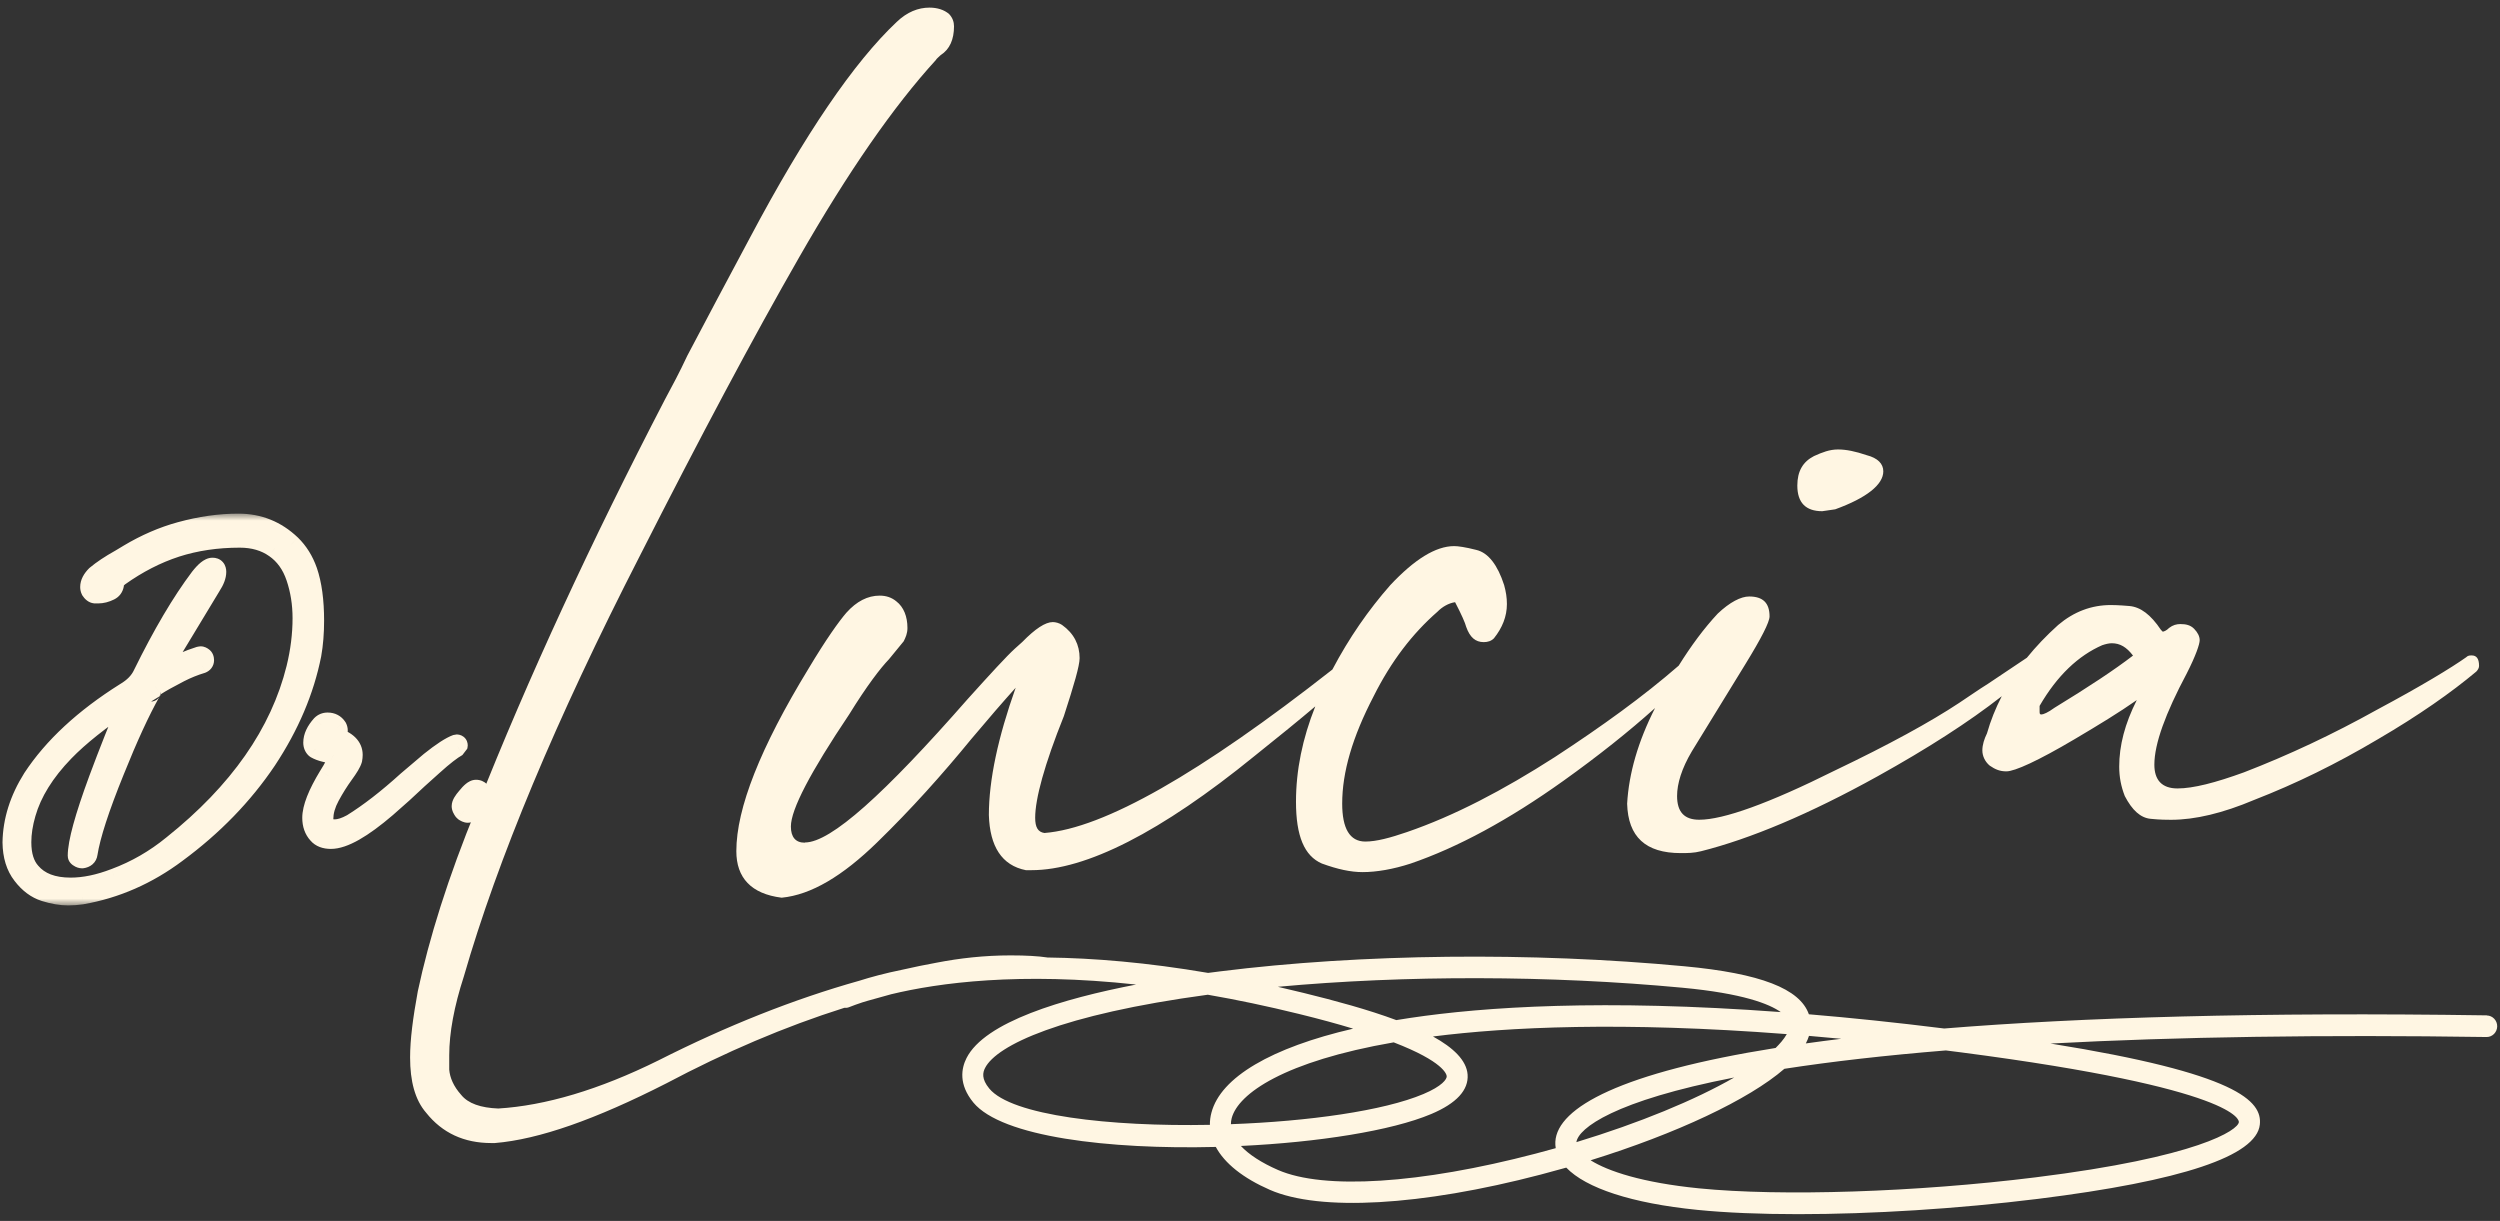 <svg xmlns="http://www.w3.org/2000/svg" width="172" height="84" viewBox="0 0 172 84" fill="none"><rect x="0" y="0" width="172" height="84" fill="#333333" stroke="none"/><path d="M55.366 57.977C54.731 57.977 54.413 57.584 54.413 56.865C54.413 55.69 55.749 53.14 58.423 49.152C59.632 47.191 60.588 45.949 61.158 45.36L62.176 44.118C62.303 43.855 62.432 43.596 62.432 43.203C62.432 42.417 62.176 41.764 61.667 41.372C61.35 41.108 60.967 40.979 60.523 40.979C59.697 40.979 58.932 41.372 58.232 42.154C57.723 42.743 56.831 43.985 55.622 46.009C52.313 51.431 50.66 55.616 50.66 58.559C50.66 60.39 51.678 61.499 53.778 61.762C55.814 61.565 57.979 60.261 60.332 57.97C62.685 55.683 64.85 53.262 66.825 50.846C68.034 49.407 69.051 48.233 69.878 47.317C68.669 50.716 68.034 53.655 68.034 56.076C68.099 58.233 68.925 59.541 70.578 59.868H70.96C74.714 59.868 79.871 57.255 86.298 52.024C87.994 50.672 89.391 49.53 90.492 48.599C89.611 50.812 89.164 52.988 89.164 55.164C89.164 57.518 89.737 58.889 90.947 59.412C92.029 59.805 92.921 60.001 93.747 60.001C94.7 60.001 95.847 59.805 97.056 59.412C100.301 58.3 103.801 56.406 107.555 53.726C109.962 52.006 112.051 50.342 113.867 48.714C112.694 51.02 112.066 53.214 111.947 55.294C112.012 57.581 113.221 58.693 115.639 58.693C116.083 58.693 116.53 58.693 117.039 58.563C120.41 57.714 124.484 56.013 129.194 53.4C132.604 51.505 135.444 49.682 137.722 47.899C137.292 48.729 136.953 49.582 136.704 50.456C136.513 50.849 136.386 51.242 136.386 51.632C136.386 52.021 136.578 52.417 136.895 52.677C137.278 52.94 137.595 53.07 138.039 53.07C138.613 53.07 140.205 52.351 142.749 50.846C144.402 49.867 145.802 49.015 147.011 48.166C146.185 49.8 145.802 51.302 145.802 52.74C145.802 53.459 145.928 54.111 146.185 54.767C146.693 55.746 147.267 56.269 147.967 56.335C148.603 56.402 149.111 56.402 149.368 56.402C151.024 56.402 152.93 55.946 155.095 55.031C157.957 53.919 160.757 52.547 163.623 50.846C166.423 49.211 168.65 47.643 170.368 46.205C170.494 46.075 170.559 45.942 170.559 45.812C170.559 45.289 170.368 45.093 170.05 45.093C169.924 45.093 169.794 45.093 169.668 45.223C168.65 45.942 166.615 47.184 163.558 48.818C160.505 50.52 157.448 51.954 154.395 53.133C152.421 53.852 150.894 54.245 149.812 54.245C148.729 54.245 148.22 53.655 148.22 52.61C148.22 51.172 148.985 49.081 150.447 46.335C151.082 45.093 151.338 44.307 151.338 44.048C151.338 43.788 151.212 43.525 150.956 43.262C150.699 42.999 150.382 42.936 150.003 42.936C149.75 42.936 149.494 43.002 149.238 43.199C149.047 43.395 148.855 43.458 148.794 43.458L148.668 43.329C147.967 42.283 147.267 41.761 146.502 41.694C145.737 41.627 145.293 41.627 145.228 41.627C143.893 41.627 142.684 42.083 141.601 42.999C140.789 43.729 140.075 44.481 139.45 45.252L136.765 47.05C136.13 47.443 135.491 47.899 134.791 48.359C132.817 49.667 129.955 51.235 126.263 52.999C121.68 55.286 118.562 56.398 116.909 56.398C115.891 56.398 115.383 55.876 115.383 54.764C115.383 53.915 115.7 52.87 116.4 51.691L120.092 45.679C121.175 43.914 121.745 42.802 121.745 42.409C121.745 41.494 121.301 41.038 120.345 41.038C119.771 41.038 119.009 41.431 118.179 42.217C117.238 43.225 116.35 44.426 115.494 45.797C113.069 47.906 110.218 49.967 106.977 52.084C103.415 54.371 100.041 56.135 96.797 57.247C95.653 57.64 94.696 57.899 93.935 57.899C92.852 57.899 92.343 56.984 92.343 55.286C92.343 53.129 93.043 50.712 94.508 47.899C95.718 45.482 97.183 43.584 98.901 42.083C99.218 41.757 99.666 41.494 100.11 41.431C100.553 42.28 100.81 42.869 100.875 43.132C101.131 43.851 101.51 44.178 102.084 44.178C102.34 44.178 102.593 44.111 102.784 43.914C103.358 43.195 103.675 42.413 103.675 41.561C103.675 41.105 103.61 40.712 103.484 40.252C103.04 38.881 102.401 38.032 101.575 37.835C100.81 37.639 100.301 37.572 100.048 37.572C98.774 37.572 97.313 38.488 95.656 40.252C94.144 41.972 92.816 43.885 91.668 46.064C82.57 53.203 75.944 56.991 71.855 57.31C71.411 57.243 71.22 56.917 71.22 56.265C71.22 54.956 71.855 52.606 73.194 49.27C73.894 47.113 74.277 45.805 74.277 45.282C74.277 44.367 73.894 43.584 73.068 42.995C72.877 42.865 72.624 42.799 72.433 42.799C71.924 42.799 71.224 43.255 70.332 44.17L69.823 44.626C69.25 45.149 68.171 46.327 66.579 48.092C60.852 54.627 57.16 57.962 55.381 57.962L55.366 57.977ZM144.651 44.385C144.842 44.318 145.095 44.255 145.286 44.255C145.86 44.255 146.304 44.519 146.751 45.104C145.477 46.083 143.698 47.261 141.341 48.7C140.898 49.026 140.576 49.156 140.45 49.156C140.324 49.156 140.324 49.089 140.324 48.892V48.566C141.533 46.476 142.998 45.1 144.651 44.381V44.385Z" fill="#FFF6E3"></path><path d="M125.37 35.171L126.262 35.041C128.427 34.255 129.571 33.34 129.571 32.428C129.571 31.905 129.189 31.512 128.427 31.316C127.662 31.056 127.027 30.923 126.453 30.923C125.879 30.923 125.37 31.119 124.8 31.379C124.035 31.772 123.656 32.424 123.656 33.406C123.656 34.581 124.23 35.171 125.374 35.171H125.37Z" fill="#FFF6E3"></path><path d="M171.085 69.857C155.494 69.624 143.22 69.994 133.761 70.761C130.437 70.346 127.337 70.024 124.45 69.783C123.837 68.022 121.116 66.969 115.89 66.48C105.316 65.487 93.666 65.613 83.929 66.832C83.666 66.866 83.395 66.899 83.117 66.936C78.906 66.217 75.232 65.917 72.07 65.876C71.439 65.78 70.598 65.731 69.533 65.731C67.704 65.731 66.018 65.928 64.477 66.225C63.687 66.369 62.889 66.532 62.092 66.714C60.872 66.962 59.883 67.233 59.125 67.474C54.603 68.745 49.995 70.58 45.307 72.952C41.214 74.98 37.504 76.069 34.278 76.266C33.072 76.218 32.206 75.921 31.726 75.324C31.196 74.731 30.954 74.138 30.907 73.593V72.604C30.907 71.069 31.243 69.238 31.918 67.162C34.231 59.148 38.226 49.552 44.008 38.269C48.151 30.107 51.81 23.231 54.989 17.69C58.36 11.804 61.493 7.3 64.383 4.135C64.43 4.035 64.575 3.938 64.719 3.79C65.347 3.393 65.636 2.7 65.636 1.811C65.636 1.514 65.538 1.218 65.3 0.969C64.965 0.673 64.481 0.524 63.95 0.524C63.178 0.524 62.409 0.821 61.688 1.514C58.75 4.283 55.379 9.231 51.622 16.307C50.034 19.276 48.587 21.997 47.288 24.469C46.758 25.607 46.227 26.597 45.747 27.486C40.691 37.231 36.353 46.583 32.791 55.587C30.817 60.387 29.514 64.59 28.745 68.2C28.41 70.031 28.215 71.514 28.215 72.752C28.215 74.383 28.55 75.673 29.323 76.562C30.431 77.949 31.925 78.642 33.801 78.642H34.043C37.078 78.393 40.98 77.011 45.844 74.535C49.89 72.392 53.972 70.639 58.09 69.338C58.194 69.349 58.302 69.338 58.407 69.297L58.465 69.275C58.699 69.182 58.992 69.075 59.342 68.96C59.465 68.923 59.587 68.882 59.714 68.849C60.269 68.689 60.8 68.545 61.312 68.404C64.582 67.615 70.143 66.862 78.166 67.737C73.11 68.712 67.758 70.305 66.498 72.793C66.141 73.497 65.935 74.598 66.967 75.854C68.92 78.223 76.296 79.094 83.648 78.909C84.251 80.035 85.521 81.055 87.372 81.863C90.804 83.36 97.769 82.967 106.005 80.81C106.597 80.654 107.178 80.495 107.759 80.332C109.112 81.744 112.263 82.786 116.767 83.238C118.748 83.438 121.123 83.534 123.721 83.534C128.763 83.534 134.66 83.171 140.214 82.482C150.106 81.251 155.242 79.535 155.476 77.374C155.653 75.754 153.928 73.853 141.073 71.796C149.756 71.332 159.854 71.18 171.074 71.347H171.085C171.478 71.347 171.799 71.021 171.807 70.617C171.814 70.209 171.493 69.872 171.096 69.864L171.085 69.857ZM124.458 71.269C125.183 71.332 125.923 71.395 126.677 71.469C125.836 71.573 125.024 71.677 124.241 71.788C124.331 71.614 124.403 71.443 124.458 71.269ZM115.76 67.956C119.921 68.348 121.729 69.071 122.516 69.631C110.274 68.723 102.097 69.275 97.037 70.031C96.709 70.079 96.384 70.131 96.066 70.183C94.124 69.46 91.851 68.845 89.711 68.319C89.105 68.171 88.505 68.026 87.914 67.892C96.698 67.084 106.629 67.099 115.76 67.956ZM83.348 76.544C83.272 76.829 83.236 77.111 83.24 77.389C76.347 77.522 69.595 76.748 68.064 74.894C67.509 74.223 67.617 73.782 67.772 73.478C68.563 71.914 73.012 69.798 83.096 68.437C85.07 68.778 87.163 69.216 89.375 69.761C90.808 70.113 92.039 70.45 93.096 70.772C87.473 72.077 83.987 74.116 83.348 76.547V76.544ZM84.741 76.929C85.189 75.232 88.368 73.019 95.886 71.714C99.325 73.041 99.523 73.912 99.534 74.042C99.549 74.242 99.228 74.724 97.925 75.272C95.182 76.429 89.999 77.152 84.687 77.344C84.687 77.204 84.705 77.066 84.741 76.929ZM107.008 78.545C107.001 78.697 107.008 78.846 107.034 78.994C106.572 79.124 106.11 79.25 105.641 79.372C97.701 81.451 91.079 81.87 87.928 80.495C86.784 79.995 85.921 79.431 85.373 78.842C90.671 78.59 95.731 77.8 98.47 76.644C100.209 75.91 101.05 74.994 100.971 73.927C100.895 72.945 99.982 72.077 98.589 71.31C103.717 70.661 111.574 70.272 122.931 71.147C122.729 71.51 122.411 71.855 122.162 72.1C111.606 73.782 107.138 76.173 107.008 78.549V78.545ZM119.315 74.131C116.619 75.684 112.747 77.278 108.456 78.579C108.593 77.615 111.072 75.732 119.315 74.131ZM154.033 77.204C153.975 77.745 151.275 79.609 140.03 81.003C131.841 82.022 122.545 82.322 116.897 81.759C112.97 81.366 110.625 80.577 109.434 79.828C115.338 77.993 120.314 75.658 122.765 73.534C126.024 73.03 129.741 72.607 133.873 72.27C134.22 72.314 134.57 72.359 134.923 72.403C154.061 74.898 154.043 77.107 154.033 77.2V77.204Z" fill="#FFF6E3"></path><mask id="path-4-outside-1_347_2118" maskUnits="userSpaceOnUse" x="-0.504" y="35.318" width="35" height="27" fill="black"><rect fill="white" x="-0.504" y="35.318" width="35" height="27"></rect><path d="M4.693 61.61C4.202 61.61 3.665 61.519 3.082 61.336C2.5 61.154 1.986 60.771 1.541 60.189C1.096 59.618 0.867 58.876 0.856 57.962C0.879 56.466 1.341 54.999 2.243 53.56C3.659 51.402 5.783 49.432 8.615 47.651C9.197 47.308 9.603 46.891 9.831 46.4C11.19 43.637 12.497 41.422 13.754 39.755C14.119 39.286 14.41 39.052 14.627 39.052C14.798 39.052 14.884 39.149 14.884 39.343C14.884 39.617 14.764 39.937 14.524 40.303C12.343 43.9 11.133 45.915 10.893 46.349H10.961C11.007 46.349 11.059 46.326 11.116 46.28C12.155 45.755 13.023 45.384 13.719 45.167L13.805 45.15C13.851 45.15 13.902 45.173 13.959 45.218C14.016 45.253 14.045 45.321 14.045 45.424C14.045 45.527 13.988 45.601 13.873 45.647C13.371 45.795 12.863 46.001 12.349 46.263C11.595 46.651 11.036 46.965 10.67 47.205C10.59 47.251 10.499 47.377 10.396 47.582C10.385 47.582 10.379 47.588 10.379 47.599C9.637 48.913 8.803 50.722 7.878 53.029C6.839 55.587 6.223 57.488 6.029 58.733C6.006 58.915 5.88 59.024 5.652 59.058C5.583 59.058 5.515 59.035 5.446 58.99C5.378 58.955 5.343 58.915 5.343 58.87C5.343 57.979 5.823 56.232 6.782 53.629C7.479 51.756 8.192 49.957 8.923 48.233L8.94 48.164L8.786 48.233C6.891 49.501 5.435 50.66 4.418 51.71C3.071 53.103 2.192 54.519 1.781 55.958C1.575 56.666 1.472 57.328 1.472 57.945C1.472 58.847 1.689 59.538 2.123 60.017C2.717 60.714 3.631 61.062 4.864 61.062C5.8 61.062 6.816 60.851 7.913 60.428C9.351 59.892 10.67 59.132 11.869 58.15C16.437 54.508 19.274 50.448 20.382 45.972C20.668 44.807 20.81 43.66 20.81 42.529C20.81 41.536 20.662 40.599 20.365 39.72C20.068 38.841 19.583 38.167 18.909 37.699C18.247 37.231 17.442 36.997 16.494 36.997C14.918 36.997 13.457 37.214 12.109 37.648C10.773 38.082 9.471 38.75 8.204 39.652C7.964 39.834 7.844 40.029 7.844 40.234C7.81 40.417 7.713 40.548 7.553 40.628C7.279 40.765 7.011 40.834 6.748 40.834C6.714 40.834 6.645 40.834 6.542 40.834C6.44 40.822 6.343 40.748 6.251 40.611C6.217 40.542 6.2 40.468 6.2 40.388C6.2 40.126 6.337 39.857 6.611 39.583C7.033 39.229 7.582 38.864 8.255 38.487L8.855 38.127C10.02 37.431 11.207 36.917 12.417 36.586C13.788 36.209 15.118 36.02 16.408 36.02C17.802 36.02 19.006 36.506 20.022 37.476C20.525 37.967 20.902 38.573 21.153 39.292C21.461 40.194 21.615 41.33 21.615 42.701C21.615 43.546 21.553 44.322 21.427 45.03C20.936 47.508 19.908 49.929 18.344 52.292C16.722 54.702 14.656 56.831 12.143 58.681C10.145 60.177 7.97 61.131 5.617 61.542C5.298 61.587 4.989 61.61 4.693 61.61ZM22.763 57.722C22.364 57.722 22.067 57.608 21.873 57.38C21.61 57.094 21.479 56.723 21.479 56.266C21.479 55.593 21.856 54.633 22.609 53.389C22.986 52.795 23.174 52.412 23.174 52.241C23.174 52.104 23.1 52.001 22.952 51.933C22.803 51.853 22.604 51.79 22.352 51.744C22.113 51.687 21.901 51.607 21.719 51.505C21.604 51.402 21.547 51.265 21.547 51.093C21.547 50.705 21.736 50.3 22.113 49.877C22.227 49.763 22.369 49.706 22.541 49.706C22.826 49.706 23.043 49.82 23.192 50.049C23.226 50.117 23.243 50.186 23.243 50.254C23.243 50.391 23.174 50.545 23.037 50.717C23.86 50.979 24.271 51.385 24.271 51.933C24.271 52.035 24.259 52.144 24.236 52.258C24.179 52.464 23.98 52.801 23.637 53.269C23.306 53.725 22.992 54.228 22.695 54.776C22.398 55.324 22.25 55.849 22.25 56.352C22.25 56.82 22.512 57.054 23.037 57.054C23.369 57.054 23.762 56.928 24.219 56.677C25.395 55.947 26.663 54.965 28.022 53.731L29.598 52.395C30.397 51.756 31.002 51.362 31.413 51.213C31.47 51.213 31.499 51.236 31.499 51.282L31.482 51.35C31.071 51.579 30.511 52.013 29.803 52.652L28.793 53.56C28.085 54.234 27.354 54.896 26.6 55.547C24.91 56.997 23.631 57.722 22.763 57.722ZM32.185 55.924C32.117 55.924 32.026 55.884 31.911 55.804C31.809 55.667 31.757 55.553 31.757 55.461C31.757 55.324 31.877 55.119 32.117 54.845C32.391 54.502 32.602 54.331 32.751 54.331C32.956 54.331 33.127 54.485 33.265 54.793V54.862C33.265 54.907 33.247 54.959 33.213 55.016C32.939 55.404 32.659 55.684 32.374 55.855C32.305 55.901 32.243 55.924 32.185 55.924Z"></path></mask><path d="M4.693 61.61C4.202 61.61 3.665 61.519 3.082 61.336C2.5 61.154 1.986 60.771 1.541 60.189C1.096 59.618 0.867 58.876 0.856 57.962C0.879 56.466 1.341 54.999 2.243 53.56C3.659 51.402 5.783 49.432 8.615 47.651C9.197 47.308 9.603 46.891 9.831 46.4C11.19 43.637 12.497 41.422 13.754 39.755C14.119 39.286 14.41 39.052 14.627 39.052C14.798 39.052 14.884 39.149 14.884 39.343C14.884 39.617 14.764 39.937 14.524 40.303C12.343 43.9 11.133 45.915 10.893 46.349H10.961C11.007 46.349 11.059 46.326 11.116 46.28C12.155 45.755 13.023 45.384 13.719 45.167L13.805 45.15C13.851 45.15 13.902 45.173 13.959 45.218C14.016 45.253 14.045 45.321 14.045 45.424C14.045 45.527 13.988 45.601 13.873 45.647C13.371 45.795 12.863 46.001 12.349 46.263C11.595 46.651 11.036 46.965 10.67 47.205C10.59 47.251 10.499 47.377 10.396 47.582C10.385 47.582 10.379 47.588 10.379 47.599C9.637 48.913 8.803 50.722 7.878 53.029C6.839 55.587 6.223 57.488 6.029 58.733C6.006 58.915 5.88 59.024 5.652 59.058C5.583 59.058 5.515 59.035 5.446 58.99C5.378 58.955 5.343 58.915 5.343 58.87C5.343 57.979 5.823 56.232 6.782 53.629C7.479 51.756 8.192 49.957 8.923 48.233L8.94 48.164L8.786 48.233C6.891 49.501 5.435 50.66 4.418 51.71C3.071 53.103 2.192 54.519 1.781 55.958C1.575 56.666 1.472 57.328 1.472 57.945C1.472 58.847 1.689 59.538 2.123 60.017C2.717 60.714 3.631 61.062 4.864 61.062C5.8 61.062 6.816 60.851 7.913 60.428C9.351 59.892 10.67 59.132 11.869 58.15C16.437 54.508 19.274 50.448 20.382 45.972C20.668 44.807 20.81 43.66 20.81 42.529C20.81 41.536 20.662 40.599 20.365 39.72C20.068 38.841 19.583 38.167 18.909 37.699C18.247 37.231 17.442 36.997 16.494 36.997C14.918 36.997 13.457 37.214 12.109 37.648C10.773 38.082 9.471 38.75 8.204 39.652C7.964 39.834 7.844 40.029 7.844 40.234C7.81 40.417 7.713 40.548 7.553 40.628C7.279 40.765 7.011 40.834 6.748 40.834C6.714 40.834 6.645 40.834 6.542 40.834C6.44 40.822 6.343 40.748 6.251 40.611C6.217 40.542 6.2 40.468 6.2 40.388C6.2 40.126 6.337 39.857 6.611 39.583C7.033 39.229 7.582 38.864 8.255 38.487L8.855 38.127C10.02 37.431 11.207 36.917 12.417 36.586C13.788 36.209 15.118 36.02 16.408 36.02C17.802 36.02 19.006 36.506 20.022 37.476C20.525 37.967 20.902 38.573 21.153 39.292C21.461 40.194 21.615 41.33 21.615 42.701C21.615 43.546 21.553 44.322 21.427 45.03C20.936 47.508 19.908 49.929 18.344 52.292C16.722 54.702 14.656 56.831 12.143 58.681C10.145 60.177 7.97 61.131 5.617 61.542C5.298 61.587 4.989 61.61 4.693 61.61ZM22.763 57.722C22.364 57.722 22.067 57.608 21.873 57.38C21.61 57.094 21.479 56.723 21.479 56.266C21.479 55.593 21.856 54.633 22.609 53.389C22.986 52.795 23.174 52.412 23.174 52.241C23.174 52.104 23.1 52.001 22.952 51.933C22.803 51.853 22.604 51.79 22.352 51.744C22.113 51.687 21.901 51.607 21.719 51.505C21.604 51.402 21.547 51.265 21.547 51.093C21.547 50.705 21.736 50.3 22.113 49.877C22.227 49.763 22.369 49.706 22.541 49.706C22.826 49.706 23.043 49.82 23.192 50.049C23.226 50.117 23.243 50.186 23.243 50.254C23.243 50.391 23.174 50.545 23.037 50.717C23.86 50.979 24.271 51.385 24.271 51.933C24.271 52.035 24.259 52.144 24.236 52.258C24.179 52.464 23.98 52.801 23.637 53.269C23.306 53.725 22.992 54.228 22.695 54.776C22.398 55.324 22.25 55.849 22.25 56.352C22.25 56.82 22.512 57.054 23.037 57.054C23.369 57.054 23.762 56.928 24.219 56.677C25.395 55.947 26.663 54.965 28.022 53.731L29.598 52.395C30.397 51.756 31.002 51.362 31.413 51.213C31.47 51.213 31.499 51.236 31.499 51.282L31.482 51.35C31.071 51.579 30.511 52.013 29.803 52.652L28.793 53.56C28.085 54.234 27.354 54.896 26.6 55.547C24.91 56.997 23.631 57.722 22.763 57.722ZM32.185 55.924C32.117 55.924 32.026 55.884 31.911 55.804C31.809 55.667 31.757 55.553 31.757 55.461C31.757 55.324 31.877 55.119 32.117 54.845C32.391 54.502 32.602 54.331 32.751 54.331C32.956 54.331 33.127 54.485 33.265 54.793V54.862C33.265 54.907 33.247 54.959 33.213 55.016C32.939 55.404 32.659 55.684 32.374 55.855C32.305 55.901 32.243 55.924 32.185 55.924Z" fill="#FFF6E3"></path><path d="M3.082 61.336L3.287 60.685L3.082 61.336ZM1.541 60.189L2.083 59.774L2.079 59.769L1.541 60.189ZM0.856 57.962L0.173 57.952L0.173 57.971L0.856 57.962ZM2.243 53.56L1.672 53.185L1.665 53.197L2.243 53.56ZM8.615 47.651L8.269 47.062L8.251 47.073L8.615 47.651ZM9.831 46.4L9.218 46.099L9.212 46.112L9.831 46.4ZM13.754 39.755L13.215 39.334L13.208 39.344L13.754 39.755ZM14.524 40.303L13.954 39.928L13.941 39.949L14.524 40.303ZM10.893 46.349L10.296 46.019L10.893 47.032V46.349ZM11.116 46.28L10.808 45.671L10.689 45.747L11.116 46.28ZM13.719 45.167L13.585 44.498L13.516 44.515L13.719 45.167ZM13.805 45.15V44.467L13.671 44.481L13.805 45.15ZM13.959 45.218L13.533 45.752L13.608 45.804L13.959 45.218ZM13.873 45.647L14.067 46.301L14.127 46.281L13.873 45.647ZM12.349 46.263L12.038 45.655L12.036 45.656L12.349 46.263ZM10.67 47.205L11.009 47.798L11.045 47.776L10.67 47.205ZM10.396 47.582V48.265L11.007 47.887L10.396 47.582ZM10.379 47.599L10.973 47.935L11.062 47.599H10.379ZM7.878 53.029L8.511 53.286L8.512 53.283L7.878 53.029ZM6.029 58.733L5.354 58.627L5.351 58.648L6.029 58.733ZM5.652 59.058V59.741L5.753 59.733L5.652 59.058ZM5.446 58.99L5.825 58.422L5.751 58.379L5.446 58.99ZM6.782 53.629L6.142 53.391L6.142 53.392L6.782 53.629ZM8.923 48.233L9.552 48.499L9.585 48.399L8.923 48.233ZM8.94 48.164L9.603 48.33L8.663 47.541L8.94 48.164ZM8.786 48.233L8.509 47.609L8.407 47.666L8.786 48.233ZM4.418 51.71L3.928 51.236L3.928 51.236L4.418 51.71ZM1.781 55.958L2.436 56.148L2.437 56.145L1.781 55.958ZM2.123 60.017L2.643 59.575L2.629 59.559L2.123 60.017ZM7.913 60.428L7.674 59.789L7.667 59.791L7.913 60.428ZM11.869 58.15L11.444 57.617L11.437 57.622L11.869 58.15ZM20.382 45.972L21.045 46.136L21.045 46.135L20.382 45.972ZM20.365 39.72L21.012 39.502L20.365 39.72ZM18.909 37.699L18.515 38.257L18.52 38.26L18.909 37.699ZM12.109 37.648L11.9 36.998L11.898 36.998L12.109 37.648ZM8.204 39.652L7.808 39.096L7.79 39.109L8.204 39.652ZM7.844 40.234L8.515 40.36L8.527 40.234H7.844ZM7.553 40.628L7.248 40.017L7.248 40.017L7.553 40.628ZM6.542 40.834L6.467 41.512L6.542 41.516V40.834ZM6.251 40.611L5.641 40.916L5.683 40.99L6.251 40.611ZM6.611 39.583L6.173 39.06L6.128 39.1L6.611 39.583ZM8.255 38.487L8.588 39.083L8.606 39.072L8.255 38.487ZM8.855 38.127L8.504 37.541L8.504 37.542L8.855 38.127ZM12.417 36.586L12.598 37.244L12.598 37.244L12.417 36.586ZM20.022 37.476L20.5 36.988L20.494 36.983L20.022 37.476ZM21.153 39.292L21.799 39.071L21.797 39.067L21.153 39.292ZM21.427 45.03L22.097 45.163L22.099 45.149L21.427 45.03ZM18.344 52.292L18.91 52.674L18.913 52.669L18.344 52.292ZM12.143 58.681L11.739 58.132L11.734 58.135L12.143 58.681ZM5.617 61.542L5.714 62.218L5.735 62.214L5.617 61.542ZM4.693 60.928C4.285 60.928 3.818 60.852 3.287 60.685L2.878 61.988C3.511 62.186 4.118 62.293 4.693 62.293V60.928ZM3.287 60.685C2.864 60.552 2.461 60.267 2.083 59.774L0.999 60.603C1.512 61.275 2.136 61.755 2.878 61.988L3.287 60.685ZM2.079 59.769C1.747 59.343 1.548 58.757 1.538 57.953L0.173 57.971C0.186 58.994 0.444 59.892 1.003 60.608L2.079 59.769ZM1.538 57.972C1.559 56.617 1.977 55.27 2.822 53.923L1.665 53.197C0.706 54.727 0.198 56.315 0.173 57.952L1.538 57.972ZM2.814 53.934C4.163 51.879 6.206 49.972 8.978 48.228L8.251 47.073C5.36 48.892 3.156 50.925 1.672 53.185L2.814 53.934ZM8.961 48.239C9.633 47.844 10.15 47.333 10.45 46.688L9.212 46.112C9.055 46.45 8.762 46.772 8.269 47.062L8.961 48.239ZM10.444 46.702C11.792 43.96 13.078 41.786 14.299 40.165L13.208 39.344C11.917 41.057 10.588 43.313 9.218 46.099L10.444 46.702ZM14.292 40.175C14.459 39.961 14.586 39.831 14.674 39.76C14.716 39.725 14.737 39.716 14.736 39.716C14.735 39.717 14.696 39.735 14.627 39.735V38.37C14.285 38.37 14.006 38.545 13.818 38.696C13.615 38.859 13.414 39.08 13.215 39.334L14.292 40.175ZM14.627 39.735C14.584 39.735 14.433 39.719 14.308 39.577C14.253 39.514 14.226 39.452 14.213 39.409C14.207 39.388 14.204 39.371 14.203 39.361C14.201 39.35 14.201 39.344 14.201 39.343H15.567C15.567 39.161 15.528 38.896 15.332 38.673C15.121 38.434 14.842 38.37 14.627 38.37V39.735ZM14.201 39.343C14.201 39.427 14.16 39.613 13.954 39.928L15.095 40.677C15.368 40.261 15.567 39.808 15.567 39.343H14.201ZM13.941 39.949C11.765 43.536 10.544 45.569 10.296 46.019L11.491 46.679C11.722 46.261 12.921 44.263 15.108 40.657L13.941 39.949ZM10.893 47.032H10.961V45.666H10.893V47.032ZM10.961 47.032C11.231 47.032 11.432 46.902 11.542 46.813L10.689 45.747C10.694 45.744 10.716 45.726 10.757 45.708C10.799 45.689 10.87 45.666 10.961 45.666V47.032ZM11.424 46.89C12.446 46.373 13.277 46.02 13.922 45.819L13.516 44.515C12.769 44.748 11.863 45.138 10.808 45.671L11.424 46.89ZM13.853 45.836L13.939 45.819L13.671 44.481L13.585 44.498L13.853 45.836ZM13.805 45.833C13.713 45.833 13.642 45.809 13.6 45.791C13.559 45.773 13.537 45.755 13.533 45.752L14.385 44.685C14.275 44.597 14.074 44.467 13.805 44.467V45.833ZM13.608 45.804C13.497 45.737 13.428 45.642 13.393 45.558C13.362 45.484 13.362 45.43 13.362 45.424H14.727C14.727 45.22 14.669 44.849 14.31 44.633L13.608 45.804ZM13.362 45.424C13.362 45.34 13.389 45.234 13.461 45.141C13.527 45.055 13.598 45.022 13.62 45.013L14.127 46.281C14.263 46.226 14.42 46.133 14.543 45.973C14.672 45.805 14.727 45.61 14.727 45.424H13.362ZM13.68 44.992C13.133 45.154 12.586 45.376 12.038 45.655L12.66 46.871C13.14 46.626 13.609 46.437 14.067 46.301L13.68 44.992ZM12.036 45.656C11.277 46.047 10.692 46.375 10.296 46.635L11.045 47.776C11.38 47.556 11.913 47.255 12.662 46.87L12.036 45.656ZM10.332 46.613C10.169 46.706 10.059 46.838 9.99 46.932C9.914 47.036 9.847 47.155 9.786 47.277L11.007 47.887C11.027 47.847 11.045 47.814 11.06 47.788C11.076 47.762 11.087 47.745 11.094 47.735C11.101 47.725 11.101 47.728 11.091 47.737C11.082 47.746 11.055 47.772 11.009 47.798L10.332 46.613ZM10.396 46.9C10.285 46.9 10.077 46.928 9.901 47.104C9.725 47.28 9.697 47.488 9.697 47.599H11.062C11.062 47.699 11.037 47.899 10.866 48.069C10.696 48.239 10.496 48.265 10.396 48.265V46.9ZM9.785 47.263C9.021 48.614 8.175 50.456 7.245 52.775L8.512 53.283C9.432 50.989 10.252 49.211 10.973 47.935L9.785 47.263ZM7.246 52.772C6.205 55.335 5.561 57.299 5.354 58.627L6.703 58.838C6.884 57.677 7.474 55.839 8.511 53.286L7.246 52.772ZM5.351 58.648C5.354 58.625 5.362 58.588 5.384 58.546C5.406 58.502 5.437 58.464 5.471 58.434C5.537 58.377 5.585 58.378 5.55 58.383L5.753 59.733C5.947 59.704 6.172 59.633 6.363 59.468C6.568 59.291 6.676 59.057 6.706 58.817L5.351 58.648ZM5.652 58.376C5.743 58.376 5.804 58.408 5.825 58.422L5.068 59.558C5.225 59.663 5.423 59.741 5.652 59.741V58.376ZM5.751 58.379C5.765 58.386 5.825 58.417 5.887 58.49C5.959 58.574 6.026 58.705 6.026 58.87H4.661C4.661 59.319 5.008 59.533 5.141 59.6L5.751 58.379ZM6.026 58.87C6.026 58.52 6.125 57.934 6.361 57.072C6.594 56.224 6.947 55.157 7.423 53.864L6.142 53.392C5.658 54.704 5.292 55.812 5.045 56.711C4.802 57.596 4.661 58.328 4.661 58.87H6.026ZM7.422 53.866C8.115 52.003 8.825 50.214 9.552 48.499L8.295 47.967C7.56 49.701 6.842 51.509 6.142 53.391L7.422 53.866ZM9.585 48.399L9.603 48.33L8.278 47.999L8.261 48.068L9.585 48.399ZM8.663 47.541L8.509 47.609L9.063 48.857L9.218 48.788L8.663 47.541ZM8.407 47.666C6.491 48.947 4.991 50.136 3.928 51.236L4.909 52.185C5.879 51.183 7.291 50.054 9.166 48.8L8.407 47.666ZM3.928 51.236C2.525 52.686 1.574 54.197 1.124 55.77L2.437 56.145C2.81 54.842 3.617 53.52 4.909 52.185L3.928 51.236ZM1.125 55.768C0.905 56.526 0.79 57.253 0.79 57.945H2.155C2.155 57.404 2.245 56.806 2.436 56.148L1.125 55.768ZM0.79 57.945C0.79 58.949 1.032 59.828 1.617 60.475L2.629 59.559C2.347 59.247 2.155 58.745 2.155 57.945H0.79ZM1.604 60.46C2.368 61.357 3.504 61.745 4.864 61.745V60.38C3.757 60.38 3.066 60.071 2.643 59.575L1.604 60.46ZM4.864 61.745C5.902 61.745 7.003 61.511 8.158 61.065L7.667 59.791C6.63 60.191 5.698 60.38 4.864 60.38V61.745ZM8.151 61.068C9.661 60.505 11.045 59.708 12.302 58.678L11.437 57.622C10.295 58.557 9.042 59.279 7.674 59.789L8.151 61.068ZM12.295 58.684C16.948 54.973 19.892 50.793 21.045 46.136L19.72 45.808C18.657 50.103 15.925 54.042 11.444 57.617L12.295 58.684ZM21.045 46.135C21.343 44.92 21.493 43.718 21.493 42.529H20.128C20.128 43.602 19.992 44.695 19.719 45.81L21.045 46.135ZM21.493 42.529C21.493 41.467 21.334 40.456 21.012 39.502L19.718 39.939C19.99 40.743 20.128 41.605 20.128 42.529H21.493ZM21.012 39.502C20.674 38.503 20.108 37.701 19.299 37.139L18.52 38.26C19.058 38.633 19.462 39.179 19.718 39.939L21.012 39.502ZM19.303 37.142C18.507 36.579 17.558 36.314 16.494 36.314V37.679C17.325 37.679 17.986 37.883 18.515 38.257L19.303 37.142ZM16.494 36.314C14.855 36.314 13.322 36.54 11.9 36.998L12.318 38.297C13.591 37.888 14.981 37.679 16.494 37.679V36.314ZM11.898 36.998C10.489 37.456 9.126 38.157 7.808 39.096L8.6 40.208C9.817 39.342 11.057 38.707 12.32 38.297L11.898 36.998ZM7.79 39.109C7.463 39.358 7.162 39.73 7.162 40.234H8.527C8.527 40.25 8.524 40.266 8.52 40.278C8.517 40.291 8.513 40.295 8.515 40.293C8.519 40.286 8.544 40.251 8.618 40.195L7.79 39.109ZM7.173 40.108C7.172 40.112 7.176 40.092 7.197 40.064C7.218 40.035 7.241 40.021 7.248 40.017L7.858 41.239C8.218 41.059 8.443 40.743 8.515 40.36L7.173 40.108ZM7.248 40.017C7.053 40.115 6.888 40.151 6.748 40.151V41.516C7.133 41.516 7.505 41.415 7.858 41.239L7.248 40.017ZM6.748 40.151C6.748 40.151 6.748 40.151 6.748 40.151C6.748 40.151 6.748 40.151 6.748 40.151C6.747 40.151 6.747 40.151 6.747 40.151C6.747 40.151 6.747 40.151 6.747 40.151C6.747 40.151 6.747 40.151 6.747 40.151C6.747 40.151 6.747 40.151 6.747 40.151C6.747 40.151 6.747 40.151 6.747 40.151C6.746 40.151 6.746 40.151 6.746 40.151C6.746 40.151 6.746 40.151 6.746 40.151C6.746 40.151 6.746 40.151 6.746 40.151C6.746 40.151 6.746 40.151 6.746 40.151C6.746 40.151 6.746 40.151 6.745 40.151C6.745 40.151 6.745 40.151 6.745 40.151C6.745 40.151 6.745 40.151 6.745 40.151C6.745 40.151 6.745 40.151 6.745 40.151C6.745 40.151 6.745 40.151 6.745 40.151C6.745 40.151 6.745 40.151 6.744 40.151C6.744 40.151 6.744 40.151 6.744 40.151C6.744 40.151 6.744 40.151 6.744 40.151C6.744 40.151 6.744 40.151 6.744 40.151C6.744 40.151 6.744 40.151 6.744 40.151C6.743 40.151 6.743 40.151 6.743 40.151C6.743 40.151 6.743 40.151 6.743 40.151C6.743 40.151 6.743 40.151 6.743 40.151C6.743 40.151 6.743 40.151 6.743 40.151C6.743 40.151 6.743 40.151 6.742 40.151C6.742 40.151 6.742 40.151 6.742 40.151C6.742 40.151 6.742 40.151 6.742 40.151C6.742 40.151 6.742 40.151 6.742 40.151C6.742 40.151 6.742 40.151 6.742 40.151C6.742 40.151 6.741 40.151 6.741 40.151C6.741 40.151 6.741 40.151 6.741 40.151C6.741 40.151 6.741 40.151 6.741 40.151C6.741 40.151 6.741 40.151 6.741 40.151C6.741 40.151 6.741 40.151 6.74 40.151C6.74 40.151 6.74 40.151 6.74 40.151C6.74 40.151 6.74 40.151 6.74 40.151C6.74 40.151 6.74 40.151 6.74 40.151C6.74 40.151 6.74 40.151 6.74 40.151C6.739 40.151 6.739 40.151 6.739 40.151C6.739 40.151 6.739 40.151 6.739 40.151C6.739 40.151 6.739 40.151 6.739 40.151C6.739 40.151 6.739 40.151 6.739 40.151C6.739 40.151 6.738 40.151 6.738 40.151C6.738 40.151 6.738 40.151 6.738 40.151C6.738 40.151 6.738 40.151 6.738 40.151C6.738 40.151 6.738 40.151 6.738 40.151C6.738 40.151 6.737 40.151 6.737 40.151C6.737 40.151 6.737 40.151 6.737 40.151C6.737 40.151 6.737 40.151 6.737 40.151C6.737 40.151 6.737 40.151 6.737 40.151C6.737 40.151 6.737 40.151 6.736 40.151C6.736 40.151 6.736 40.151 6.736 40.151C6.736 40.151 6.736 40.151 6.736 40.151C6.736 40.151 6.736 40.151 6.736 40.151C6.736 40.151 6.736 40.151 6.735 40.151C6.735 40.151 6.735 40.151 6.735 40.151C6.735 40.151 6.735 40.151 6.735 40.151C6.735 40.151 6.735 40.151 6.735 40.151C6.735 40.151 6.735 40.151 6.734 40.151C6.734 40.151 6.734 40.151 6.734 40.151C6.734 40.151 6.734 40.151 6.734 40.151C6.734 40.151 6.734 40.151 6.734 40.151C6.734 40.151 6.734 40.151 6.734 40.151C6.733 40.151 6.733 40.151 6.733 40.151C6.733 40.151 6.733 40.151 6.733 40.151C6.733 40.151 6.733 40.151 6.733 40.151C6.733 40.151 6.733 40.151 6.732 40.151C6.732 40.151 6.732 40.151 6.732 40.151C6.732 40.151 6.732 40.151 6.732 40.151C6.732 40.151 6.732 40.151 6.732 40.151C6.732 40.151 6.732 40.151 6.731 40.151C6.731 40.151 6.731 40.151 6.731 40.151C6.731 40.151 6.731 40.151 6.731 40.151C6.731 40.151 6.731 40.151 6.731 40.151C6.731 40.151 6.731 40.151 6.73 40.151C6.73 40.151 6.73 40.151 6.73 40.151C6.73 40.151 6.73 40.151 6.73 40.151C6.73 40.151 6.73 40.151 6.73 40.151C6.73 40.151 6.729 40.151 6.729 40.151C6.729 40.151 6.729 40.151 6.729 40.151C6.729 40.151 6.729 40.151 6.729 40.151C6.729 40.151 6.729 40.151 6.729 40.151C6.729 40.151 6.728 40.151 6.728 40.151C6.728 40.151 6.728 40.151 6.728 40.151C6.728 40.151 6.728 40.151 6.728 40.151C6.728 40.151 6.728 40.151 6.728 40.151C6.727 40.151 6.727 40.151 6.727 40.151C6.727 40.151 6.727 40.151 6.727 40.151C6.727 40.151 6.727 40.151 6.727 40.151C6.727 40.151 6.727 40.151 6.726 40.151C6.726 40.151 6.726 40.151 6.726 40.151C6.726 40.151 6.726 40.151 6.726 40.151C6.726 40.151 6.726 40.151 6.726 40.151C6.726 40.151 6.725 40.151 6.725 40.151C6.725 40.151 6.725 40.151 6.725 40.151C6.725 40.151 6.725 40.151 6.725 40.151C6.725 40.151 6.725 40.151 6.725 40.151C6.724 40.151 6.724 40.151 6.724 40.151C6.724 40.151 6.724 40.151 6.724 40.151C6.724 40.151 6.724 40.151 6.724 40.151C6.724 40.151 6.723 40.151 6.723 40.151C6.723 40.151 6.723 40.151 6.723 40.151C6.723 40.151 6.723 40.151 6.723 40.151C6.723 40.151 6.723 40.151 6.723 40.151C6.722 40.151 6.722 40.151 6.722 40.151C6.722 40.151 6.722 40.151 6.722 40.151C6.722 40.151 6.722 40.151 6.722 40.151C6.722 40.151 6.722 40.151 6.721 40.151C6.721 40.151 6.721 40.151 6.721 40.151C6.721 40.151 6.721 40.151 6.721 40.151C6.721 40.151 6.721 40.151 6.721 40.151C6.72 40.151 6.72 40.151 6.72 40.151C6.72 40.151 6.72 40.151 6.72 40.151C6.72 40.151 6.72 40.151 6.72 40.151C6.72 40.151 6.719 40.151 6.719 40.151C6.719 40.151 6.719 40.151 6.719 40.151C6.719 40.151 6.719 40.151 6.719 40.151C6.719 40.151 6.719 40.151 6.719 40.151C6.718 40.151 6.718 40.151 6.718 40.151C6.718 40.151 6.718 40.151 6.718 40.151C6.718 40.151 6.718 40.151 6.718 40.151C6.718 40.151 6.717 40.151 6.717 40.151C6.717 40.151 6.717 40.151 6.717 40.151C6.717 40.151 6.717 40.151 6.717 40.151C6.717 40.151 6.717 40.151 6.716 40.151C6.716 40.151 6.716 40.151 6.716 40.151C6.716 40.151 6.716 40.151 6.716 40.151C6.716 40.151 6.716 40.151 6.716 40.151C6.715 40.151 6.715 40.151 6.715 40.151C6.715 40.151 6.715 40.151 6.715 40.151C6.715 40.151 6.715 40.151 6.715 40.151C6.715 40.151 6.714 40.151 6.714 40.151C6.714 40.151 6.714 40.151 6.714 40.151C6.714 40.151 6.714 40.151 6.714 40.151C6.714 40.151 6.713 40.151 6.713 40.151C6.713 40.151 6.713 40.151 6.713 40.151C6.713 40.151 6.713 40.151 6.713 40.151C6.713 40.151 6.713 40.151 6.712 40.151C6.712 40.151 6.712 40.151 6.712 40.151C6.712 40.151 6.712 40.151 6.712 40.151C6.712 40.151 6.712 40.151 6.712 40.151C6.711 40.151 6.711 40.151 6.711 40.151C6.711 40.151 6.711 40.151 6.711 40.151C6.711 40.151 6.711 40.151 6.711 40.151C6.71 40.151 6.71 40.151 6.71 40.151C6.71 40.151 6.71 40.151 6.71 40.151C6.71 40.151 6.71 40.151 6.71 40.151C6.71 40.151 6.709 40.151 6.709 40.151C6.709 40.151 6.709 40.151 6.709 40.151C6.709 40.151 6.709 40.151 6.709 40.151C6.709 40.151 6.708 40.151 6.708 40.151C6.708 40.151 6.708 40.151 6.708 40.151C6.708 40.151 6.708 40.151 6.708 40.151C6.708 40.151 6.708 40.151 6.707 40.151C6.707 40.151 6.707 40.151 6.707 40.151C6.707 40.151 6.707 40.151 6.707 40.151C6.707 40.151 6.707 40.151 6.706 40.151C6.706 40.151 6.706 40.151 6.706 40.151C6.706 40.151 6.706 40.151 6.706 40.151C6.706 40.151 6.706 40.151 6.705 40.151C6.705 40.151 6.705 40.151 6.705 40.151C6.705 40.151 6.705 40.151 6.705 40.151C6.705 40.151 6.705 40.151 6.704 40.151C6.704 40.151 6.704 40.151 6.704 40.151C6.704 40.151 6.704 40.151 6.704 40.151C6.704 40.151 6.704 40.151 6.704 40.151C6.703 40.151 6.703 40.151 6.703 40.151C6.703 40.151 6.703 40.151 6.703 40.151C6.703 40.151 6.703 40.151 6.702 40.151C6.702 40.151 6.702 40.151 6.702 40.151C6.702 40.151 6.702 40.151 6.702 40.151C6.702 40.151 6.702 40.151 6.701 40.151C6.701 40.151 6.701 40.151 6.701 40.151C6.701 40.151 6.701 40.151 6.701 40.151C6.701 40.151 6.701 40.151 6.7 40.151C6.7 40.151 6.7 40.151 6.7 40.151C6.7 40.151 6.7 40.151 6.7 40.151C6.7 40.151 6.7 40.151 6.699 40.151C6.699 40.151 6.699 40.151 6.699 40.151C6.699 40.151 6.699 40.151 6.699 40.151C6.699 40.151 6.699 40.151 6.698 40.151C6.698 40.151 6.698 40.151 6.698 40.151C6.698 40.151 6.698 40.151 6.698 40.151C6.698 40.151 6.698 40.151 6.697 40.151C6.697 40.151 6.697 40.151 6.697 40.151C6.697 40.151 6.697 40.151 6.697 40.151C6.697 40.151 6.696 40.151 6.696 40.151C6.696 40.151 6.696 40.151 6.696 40.151C6.696 40.151 6.696 40.151 6.696 40.151C6.696 40.151 6.695 40.151 6.695 40.151C6.695 40.151 6.695 40.151 6.695 40.151C6.695 40.151 6.695 40.151 6.695 40.151C6.694 40.151 6.694 40.151 6.694 40.151C6.694 40.151 6.694 40.151 6.694 40.151C6.694 40.151 6.694 40.151 6.694 40.151C6.693 40.151 6.693 40.151 6.693 40.151C6.693 40.151 6.693 40.151 6.693 40.151C6.693 40.151 6.693 40.151 6.692 40.151C6.692 40.151 6.692 40.151 6.692 40.151C6.692 40.151 6.692 40.151 6.692 40.151C6.692 40.151 6.692 40.151 6.691 40.151C6.691 40.151 6.691 40.151 6.691 40.151C6.691 40.151 6.691 40.151 6.691 40.151C6.691 40.151 6.69 40.151 6.69 40.151C6.69 40.151 6.69 40.151 6.69 40.151C6.69 40.151 6.69 40.151 6.69 40.151C6.689 40.151 6.689 40.151 6.689 40.151C6.689 40.151 6.689 40.151 6.689 40.151C6.689 40.151 6.689 40.151 6.689 40.151C6.688 40.151 6.688 40.151 6.688 40.151C6.688 40.151 6.688 40.151 6.688 40.151C6.688 40.151 6.688 40.151 6.687 40.151C6.687 40.151 6.687 40.151 6.687 40.151C6.687 40.151 6.687 40.151 6.687 40.151C6.687 40.151 6.686 40.151 6.686 40.151C6.686 40.151 6.686 40.151 6.686 40.151C6.686 40.151 6.686 40.151 6.686 40.151C6.685 40.151 6.685 40.151 6.685 40.151C6.685 40.151 6.685 40.151 6.685 40.151C6.685 40.151 6.685 40.151 6.684 40.151C6.684 40.151 6.684 40.151 6.684 40.151C6.684 40.151 6.684 40.151 6.684 40.151C6.684 40.151 6.683 40.151 6.683 40.151C6.683 40.151 6.683 40.151 6.683 40.151C6.683 40.151 6.683 40.151 6.683 40.151C6.682 40.151 6.682 40.151 6.682 40.151C6.682 40.151 6.682 40.151 6.682 40.151C6.682 40.151 6.682 40.151 6.681 40.151C6.681 40.151 6.681 40.151 6.681 40.151C6.681 40.151 6.681 40.151 6.681 40.151C6.681 40.151 6.68 40.151 6.68 40.151C6.68 40.151 6.68 40.151 6.68 40.151C6.68 40.151 6.68 40.151 6.68 40.151C6.679 40.151 6.679 40.151 6.679 40.151C6.679 40.151 6.679 40.151 6.679 40.151C6.679 40.151 6.678 40.151 6.678 40.151C6.678 40.151 6.678 40.151 6.678 40.151C6.678 40.151 6.678 40.151 6.678 40.151C6.677 40.151 6.677 40.151 6.677 40.151C6.677 40.151 6.677 40.151 6.677 40.151C6.677 40.151 6.677 40.151 6.676 40.151C6.676 40.151 6.676 40.151 6.676 40.151C6.676 40.151 6.676 40.151 6.676 40.151C6.676 40.151 6.675 40.151 6.675 40.151C6.675 40.151 6.675 40.151 6.675 40.151C6.675 40.151 6.675 40.151 6.674 40.151C6.674 40.151 6.674 40.151 6.674 40.151C6.674 40.151 6.674 40.151 6.674 40.151C6.674 40.151 6.673 40.151 6.673 40.151C6.673 40.151 6.673 40.151 6.673 40.151C6.673 40.151 6.673 40.151 6.672 40.151C6.672 40.151 6.672 40.151 6.672 40.151C6.672 40.151 6.672 40.151 6.672 40.151C6.672 40.151 6.671 40.151 6.671 40.151C6.671 40.151 6.671 40.151 6.671 40.151C6.671 40.151 6.671 40.151 6.67 40.151C6.67 40.151 6.67 40.151 6.67 40.151C6.67 40.151 6.67 40.151 6.67 40.151C6.67 40.151 6.669 40.151 6.669 40.151C6.669 40.151 6.669 40.151 6.669 40.151C6.669 40.151 6.669 40.151 6.668 40.151C6.668 40.151 6.668 40.151 6.668 40.151C6.668 40.151 6.668 40.151 6.668 40.151C6.668 40.151 6.667 40.151 6.667 40.151C6.667 40.151 6.667 40.151 6.667 40.151C6.667 40.151 6.667 40.151 6.666 40.151C6.666 40.151 6.666 40.151 6.666 40.151C6.666 40.151 6.666 40.151 6.666 40.151C6.665 40.151 6.665 40.151 6.665 40.151C6.665 40.151 6.665 40.151 6.665 40.151C6.665 40.151 6.664 40.151 6.664 40.151C6.664 40.151 6.664 40.151 6.664 40.151C6.664 40.151 6.664 40.151 6.664 40.151C6.663 40.151 6.663 40.151 6.663 40.151C6.663 40.151 6.663 40.151 6.663 40.151C6.663 40.151 6.662 40.151 6.662 40.151C6.662 40.151 6.662 40.151 6.662 40.151C6.662 40.151 6.662 40.151 6.661 40.151C6.661 40.151 6.661 40.151 6.661 40.151C6.661 40.151 6.661 40.151 6.661 40.151C6.66 40.151 6.66 40.151 6.66 40.151C6.66 40.151 6.66 40.151 6.66 40.151C6.66 40.151 6.659 40.151 6.659 40.151C6.659 40.151 6.659 40.151 6.659 40.151C6.659 40.151 6.659 40.151 6.658 40.151C6.658 40.151 6.658 40.151 6.658 40.151C6.658 40.151 6.658 40.151 6.658 40.151C6.657 40.151 6.657 40.151 6.657 40.151C6.657 40.151 6.657 40.151 6.657 40.151C6.657 40.151 6.656 40.151 6.656 40.151C6.656 40.151 6.656 40.151 6.656 40.151C6.656 40.151 6.656 40.151 6.655 40.151C6.655 40.151 6.655 40.151 6.655 40.151C6.655 40.151 6.655 40.151 6.655 40.151C6.654 40.151 6.654 40.151 6.654 40.151C6.654 40.151 6.654 40.151 6.654 40.151C6.654 40.151 6.653 40.151 6.653 40.151C6.653 40.151 6.653 40.151 6.653 40.151C6.653 40.151 6.653 40.151 6.652 40.151C6.652 40.151 6.652 40.151 6.652 40.151C6.652 40.151 6.652 40.151 6.652 40.151C6.651 40.151 6.651 40.151 6.651 40.151C6.651 40.151 6.651 40.151 6.651 40.151C6.651 40.151 6.65 40.151 6.65 40.151C6.65 40.151 6.65 40.151 6.65 40.151C6.65 40.151 6.65 40.151 6.649 40.151C6.649 40.151 6.649 40.151 6.649 40.151C6.649 40.151 6.649 40.151 6.649 40.151C6.648 40.151 6.648 40.151 6.648 40.151C6.648 40.151 6.648 40.151 6.648 40.151C6.647 40.151 6.647 40.151 6.647 40.151C6.647 40.151 6.647 40.151 6.647 40.151C6.647 40.151 6.646 40.151 6.646 40.151C6.646 40.151 6.646 40.151 6.646 40.151C6.646 40.151 6.646 40.151 6.645 40.151C6.645 40.151 6.645 40.151 6.645 40.151C6.645 40.151 6.645 40.151 6.644 40.151C6.644 40.151 6.644 40.151 6.644 40.151C6.644 40.151 6.644 40.151 6.644 40.151C6.643 40.151 6.643 40.151 6.643 40.151C6.643 40.151 6.643 40.151 6.643 40.151C6.643 40.151 6.642 40.151 6.642 40.151C6.642 40.151 6.642 40.151 6.642 40.151C6.642 40.151 6.641 40.151 6.641 40.151C6.641 40.151 6.641 40.151 6.641 40.151C6.641 40.151 6.641 40.151 6.64 40.151C6.64 40.151 6.64 40.151 6.64 40.151C6.64 40.151 6.64 40.151 6.639 40.151C6.639 40.151 6.639 40.151 6.639 40.151C6.639 40.151 6.639 40.151 6.639 40.151C6.638 40.151 6.638 40.151 6.638 40.151C6.638 40.151 6.638 40.151 6.638 40.151C6.637 40.151 6.637 40.151 6.637 40.151C6.637 40.151 6.637 40.151 6.637 40.151C6.637 40.151 6.636 40.151 6.636 40.151C6.636 40.151 6.636 40.151 6.636 40.151C6.636 40.151 6.635 40.151 6.635 40.151C6.635 40.151 6.635 40.151 6.635 40.151C6.635 40.151 6.635 40.151 6.634 40.151C6.634 40.151 6.634 40.151 6.634 40.151C6.634 40.151 6.634 40.151 6.633 40.151C6.633 40.151 6.633 40.151 6.633 40.151C6.633 40.151 6.633 40.151 6.633 40.151C6.632 40.151 6.632 40.151 6.632 40.151C6.632 40.151 6.632 40.151 6.632 40.151C6.631 40.151 6.631 40.151 6.631 40.151C6.631 40.151 6.631 40.151 6.631 40.151C6.63 40.151 6.63 40.151 6.63 40.151C6.63 40.151 6.63 40.151 6.63 40.151C6.63 40.151 6.629 40.151 6.629 40.151C6.629 40.151 6.629 40.151 6.629 40.151C6.629 40.151 6.628 40.151 6.628 40.151C6.628 40.151 6.628 40.151 6.628 40.151C6.628 40.151 6.627 40.151 6.627 40.151C6.627 40.151 6.627 40.151 6.627 40.151C6.627 40.151 6.626 40.151 6.626 40.151C6.626 40.151 6.626 40.151 6.626 40.151C6.626 40.151 6.626 40.151 6.625 40.151C6.625 40.151 6.625 40.151 6.625 40.151C6.625 40.151 6.625 40.151 6.624 40.151C6.624 40.151 6.624 40.151 6.624 40.151C6.624 40.151 6.624 40.151 6.623 40.151C6.623 40.151 6.623 40.151 6.623 40.151C6.623 40.151 6.623 40.151 6.622 40.151C6.622 40.151 6.622 40.151 6.622 40.151C6.622 40.151 6.622 40.151 6.621 40.151C6.621 40.151 6.621 40.151 6.621 40.151C6.621 40.151 6.621 40.151 6.62 40.151C6.62 40.151 6.62 40.151 6.62 40.151C6.62 40.151 6.62 40.151 6.62 40.151C6.619 40.151 6.619 40.151 6.619 40.151C6.619 40.151 6.619 40.151 6.619 40.151C6.618 40.151 6.618 40.151 6.618 40.151C6.618 40.151 6.618 40.151 6.618 40.151C6.617 40.151 6.617 40.151 6.617 40.151C6.617 40.151 6.617 40.151 6.617 40.151C6.616 40.151 6.616 40.151 6.616 40.151C6.616 40.151 6.616 40.151 6.616 40.151C6.615 40.151 6.615 40.151 6.615 40.151C6.615 40.151 6.615 40.151 6.615 40.151C6.614 40.151 6.614 40.151 6.614 40.151C6.614 40.151 6.614 40.151 6.614 40.151C6.613 40.151 6.613 40.151 6.613 40.151C6.613 40.151 6.613 40.151 6.613 40.151C6.612 40.151 6.612 40.151 6.612 40.151C6.612 40.151 6.612 40.151 6.612 40.151C6.611 40.151 6.611 40.151 6.611 40.151C6.611 40.151 6.611 40.151 6.611 40.151C6.61 40.151 6.61 40.151 6.61 40.151C6.61 40.151 6.61 40.151 6.61 40.151C6.609 40.151 6.609 40.151 6.609 40.151C6.609 40.151 6.609 40.151 6.609 40.151C6.608 40.151 6.608 40.151 6.608 40.151C6.608 40.151 6.608 40.151 6.607 40.151C6.607 40.151 6.607 40.151 6.607 40.151C6.607 40.151 6.607 40.151 6.606 40.151C6.606 40.151 6.606 40.151 6.606 40.151C6.606 40.151 6.606 40.151 6.605 40.151C6.605 40.151 6.605 40.151 6.605 40.151C6.605 40.151 6.605 40.151 6.604 40.151C6.604 40.151 6.604 40.151 6.604 40.151C6.604 40.151 6.604 40.151 6.603 40.151C6.603 40.151 6.603 40.151 6.603 40.151C6.603 40.151 6.603 40.151 6.602 40.151C6.602 40.151 6.602 40.151 6.602 40.151C6.602 40.151 6.601 40.151 6.601 40.151C6.601 40.151 6.601 40.151 6.601 40.151C6.601 40.151 6.6 40.151 6.6 40.151C6.6 40.151 6.6 40.151 6.6 40.151C6.6 40.151 6.599 40.151 6.599 40.151C6.599 40.151 6.599 40.151 6.599 40.151C6.599 40.151 6.598 40.151 6.598 40.151C6.598 40.151 6.598 40.151 6.598 40.151C6.597 40.151 6.597 40.151 6.597 40.151C6.597 40.151 6.597 40.151 6.597 40.151C6.596 40.151 6.596 40.151 6.596 40.151C6.596 40.151 6.596 40.151 6.596 40.151C6.595 40.151 6.595 40.151 6.595 40.151C6.595 40.151 6.595 40.151 6.594 40.151C6.594 40.151 6.594 40.151 6.594 40.151C6.594 40.151 6.594 40.151 6.593 40.151C6.593 40.151 6.593 40.151 6.593 40.151C6.593 40.151 6.593 40.151 6.592 40.151C6.592 40.151 6.592 40.151 6.592 40.151C6.592 40.151 6.591 40.151 6.591 40.151C6.591 40.151 6.591 40.151 6.591 40.151C6.591 40.151 6.59 40.151 6.59 40.151C6.59 40.151 6.59 40.151 6.59 40.151C6.59 40.151 6.589 40.151 6.589 40.151C6.589 40.151 6.589 40.151 6.589 40.151C6.588 40.151 6.588 40.151 6.588 40.151C6.588 40.151 6.588 40.151 6.588 40.151C6.587 40.151 6.587 40.151 6.587 40.151C6.587 40.151 6.587 40.151 6.586 40.151C6.586 40.151 6.586 40.151 6.586 40.151C6.586 40.151 6.586 40.151 6.585 40.151C6.585 40.151 6.585 40.151 6.585 40.151C6.585 40.151 6.584 40.151 6.584 40.151C6.584 40.151 6.584 40.151 6.584 40.151C6.584 40.151 6.583 40.151 6.583 40.151C6.583 40.151 6.583 40.151 6.583 40.151C6.582 40.151 6.582 40.151 6.582 40.151C6.582 40.151 6.582 40.151 6.582 40.151C6.581 40.151 6.581 40.151 6.581 40.151C6.581 40.151 6.581 40.151 6.58 40.151C6.58 40.151 6.58 40.151 6.58 40.151C6.58 40.151 6.58 40.151 6.579 40.151C6.579 40.151 6.579 40.151 6.579 40.151C6.579 40.151 6.578 40.151 6.578 40.151C6.578 40.151 6.578 40.151 6.578 40.151C6.577 40.151 6.577 40.151 6.577 40.151C6.577 40.151 6.577 40.151 6.577 40.151C6.576 40.151 6.576 40.151 6.576 40.151C6.576 40.151 6.576 40.151 6.575 40.151C6.575 40.151 6.575 40.151 6.575 40.151C6.575 40.151 6.575 40.151 6.574 40.151C6.574 40.151 6.574 40.151 6.574 40.151C6.574 40.151 6.573 40.151 6.573 40.151C6.573 40.151 6.573 40.151 6.573 40.151C6.572 40.151 6.572 40.151 6.572 40.151C6.572 40.151 6.572 40.151 6.572 40.151C6.571 40.151 6.571 40.151 6.571 40.151C6.571 40.151 6.571 40.151 6.57 40.151C6.57 40.151 6.57 40.151 6.57 40.151C6.57 40.151 6.569 40.151 6.569 40.151C6.569 40.151 6.569 40.151 6.569 40.151C6.569 40.151 6.568 40.151 6.568 40.151C6.568 40.151 6.568 40.151 6.568 40.151C6.567 40.151 6.567 40.151 6.567 40.151C6.567 40.151 6.567 40.151 6.566 40.151C6.566 40.151 6.566 40.151 6.566 40.151C6.566 40.151 6.565 40.151 6.565 40.151C6.565 40.151 6.565 40.151 6.565 40.151C6.565 40.151 6.564 40.151 6.564 40.151C6.564 40.151 6.564 40.151 6.564 40.151C6.563 40.151 6.563 40.151 6.563 40.151C6.563 40.151 6.563 40.151 6.562 40.151C6.562 40.151 6.562 40.151 6.562 40.151C6.562 40.151 6.561 40.151 6.561 40.151C6.561 40.151 6.561 40.151 6.561 40.151C6.561 40.151 6.56 40.151 6.56 40.151C6.56 40.151 6.56 40.151 6.56 40.151C6.559 40.151 6.559 40.151 6.559 40.151C6.559 40.151 6.559 40.151 6.558 40.151C6.558 40.151 6.558 40.151 6.558 40.151C6.558 40.151 6.557 40.151 6.557 40.151C6.557 40.151 6.557 40.151 6.557 40.151C6.556 40.151 6.556 40.151 6.556 40.151C6.556 40.151 6.556 40.151 6.555 40.151C6.555 40.151 6.555 40.151 6.555 40.151C6.555 40.151 6.554 40.151 6.554 40.151C6.554 40.151 6.554 40.151 6.554 40.151C6.554 40.151 6.553 40.151 6.553 40.151C6.553 40.151 6.553 40.151 6.553 40.151C6.552 40.151 6.552 40.151 6.552 40.151C6.552 40.151 6.552 40.151 6.551 40.151C6.551 40.151 6.551 40.151 6.551 40.151C6.551 40.151 6.55 40.151 6.55 40.151C6.55 40.151 6.55 40.151 6.55 40.151C6.549 40.151 6.549 40.151 6.549 40.151C6.549 40.151 6.549 40.151 6.548 40.151C6.548 40.151 6.548 40.151 6.548 40.151C6.548 40.151 6.547 40.151 6.547 40.151C6.547 40.151 6.547 40.151 6.547 40.151C6.546 40.151 6.546 40.151 6.546 40.151C6.546 40.151 6.546 40.151 6.545 40.151C6.545 40.151 6.545 40.151 6.545 40.151C6.545 40.151 6.544 40.151 6.544 40.151C6.544 40.151 6.544 40.151 6.544 40.151C6.543 40.151 6.543 40.151 6.543 40.151C6.543 40.151 6.543 40.151 6.542 40.151V41.516C6.543 41.516 6.543 41.516 6.543 41.516C6.543 41.516 6.543 41.516 6.544 41.516C6.544 41.516 6.544 41.516 6.544 41.516C6.544 41.516 6.545 41.516 6.545 41.516C6.545 41.516 6.545 41.516 6.545 41.516C6.546 41.516 6.546 41.516 6.546 41.516C6.546 41.516 6.546 41.516 6.547 41.516C6.547 41.516 6.547 41.516 6.547 41.516C6.547 41.516 6.548 41.516 6.548 41.516C6.548 41.516 6.548 41.516 6.548 41.516C6.549 41.516 6.549 41.516 6.549 41.516C6.549 41.516 6.549 41.516 6.55 41.516C6.55 41.516 6.55 41.516 6.55 41.516C6.55 41.516 6.551 41.516 6.551 41.516C6.551 41.516 6.551 41.516 6.551 41.516C6.552 41.516 6.552 41.516 6.552 41.516C6.552 41.516 6.552 41.516 6.553 41.516C6.553 41.516 6.553 41.516 6.553 41.516C6.553 41.516 6.554 41.516 6.554 41.516C6.554 41.516 6.554 41.516 6.554 41.516C6.554 41.516 6.555 41.516 6.555 41.516C6.555 41.516 6.555 41.516 6.555 41.516C6.556 41.516 6.556 41.516 6.556 41.516C6.556 41.516 6.556 41.516 6.557 41.516C6.557 41.516 6.557 41.516 6.557 41.516C6.557 41.516 6.558 41.516 6.558 41.516C6.558 41.516 6.558 41.516 6.558 41.516C6.559 41.516 6.559 41.516 6.559 41.516C6.559 41.516 6.559 41.516 6.56 41.516C6.56 41.516 6.56 41.516 6.56 41.516C6.56 41.516 6.561 41.516 6.561 41.516C6.561 41.516 6.561 41.516 6.561 41.516C6.561 41.516 6.562 41.516 6.562 41.516C6.562 41.516 6.562 41.516 6.562 41.516C6.563 41.516 6.563 41.516 6.563 41.516C6.563 41.516 6.563 41.516 6.564 41.516C6.564 41.516 6.564 41.516 6.564 41.516C6.564 41.516 6.565 41.516 6.565 41.516C6.565 41.516 6.565 41.516 6.565 41.516C6.565 41.516 6.566 41.516 6.566 41.516C6.566 41.516 6.566 41.516 6.566 41.516C6.567 41.516 6.567 41.516 6.567 41.516C6.567 41.516 6.567 41.516 6.568 41.516C6.568 41.516 6.568 41.516 6.568 41.516C6.568 41.516 6.569 41.516 6.569 41.516C6.569 41.516 6.569 41.516 6.569 41.516C6.569 41.516 6.57 41.516 6.57 41.516C6.57 41.516 6.57 41.516 6.57 41.516C6.571 41.516 6.571 41.516 6.571 41.516C6.571 41.516 6.571 41.516 6.572 41.516C6.572 41.516 6.572 41.516 6.572 41.516C6.572 41.516 6.572 41.516 6.573 41.516C6.573 41.516 6.573 41.516 6.573 41.516C6.573 41.516 6.574 41.516 6.574 41.516C6.574 41.516 6.574 41.516 6.574 41.516C6.575 41.516 6.575 41.516 6.575 41.516C6.575 41.516 6.575 41.516 6.575 41.516C6.576 41.516 6.576 41.516 6.576 41.516C6.576 41.516 6.576 41.516 6.577 41.516C6.577 41.516 6.577 41.516 6.577 41.516C6.577 41.516 6.577 41.516 6.578 41.516C6.578 41.516 6.578 41.516 6.578 41.516C6.578 41.516 6.579 41.516 6.579 41.516C6.579 41.516 6.579 41.516 6.579 41.516C6.58 41.516 6.58 41.516 6.58 41.516C6.58 41.516 6.58 41.516 6.58 41.516C6.581 41.516 6.581 41.516 6.581 41.516C6.581 41.516 6.581 41.516 6.582 41.516C6.582 41.516 6.582 41.516 6.582 41.516C6.582 41.516 6.582 41.516 6.583 41.516C6.583 41.516 6.583 41.516 6.583 41.516C6.583 41.516 6.584 41.516 6.584 41.516C6.584 41.516 6.584 41.516 6.584 41.516C6.584 41.516 6.585 41.516 6.585 41.516C6.585 41.516 6.585 41.516 6.585 41.516C6.586 41.516 6.586 41.516 6.586 41.516C6.586 41.516 6.586 41.516 6.586 41.516C6.587 41.516 6.587 41.516 6.587 41.516C6.587 41.516 6.587 41.516 6.588 41.516C6.588 41.516 6.588 41.516 6.588 41.516C6.588 41.516 6.588 41.516 6.589 41.516C6.589 41.516 6.589 41.516 6.589 41.516C6.589 41.516 6.59 41.516 6.59 41.516C6.59 41.516 6.59 41.516 6.59 41.516C6.59 41.516 6.591 41.516 6.591 41.516C6.591 41.516 6.591 41.516 6.591 41.516C6.591 41.516 6.592 41.516 6.592 41.516C6.592 41.516 6.592 41.516 6.592 41.516C6.593 41.516 6.593 41.516 6.593 41.516C6.593 41.516 6.593 41.516 6.593 41.516C6.594 41.516 6.594 41.516 6.594 41.516C6.594 41.516 6.594 41.516 6.594 41.516C6.595 41.516 6.595 41.516 6.595 41.516C6.595 41.516 6.595 41.516 6.596 41.516C6.596 41.516 6.596 41.516 6.596 41.516C6.596 41.516 6.596 41.516 6.597 41.516C6.597 41.516 6.597 41.516 6.597 41.516C6.597 41.516 6.597 41.516 6.598 41.516C6.598 41.516 6.598 41.516 6.598 41.516C6.598 41.516 6.599 41.516 6.599 41.516C6.599 41.516 6.599 41.516 6.599 41.516C6.599 41.516 6.6 41.516 6.6 41.516C6.6 41.516 6.6 41.516 6.6 41.516C6.6 41.516 6.601 41.516 6.601 41.516C6.601 41.516 6.601 41.516 6.601 41.516C6.601 41.516 6.602 41.516 6.602 41.516C6.602 41.516 6.602 41.516 6.602 41.516C6.603 41.516 6.603 41.516 6.603 41.516C6.603 41.516 6.603 41.516 6.603 41.516C6.604 41.516 6.604 41.516 6.604 41.516C6.604 41.516 6.604 41.516 6.604 41.516C6.605 41.516 6.605 41.516 6.605 41.516C6.605 41.516 6.605 41.516 6.605 41.516C6.606 41.516 6.606 41.516 6.606 41.516C6.606 41.516 6.606 41.516 6.606 41.516C6.607 41.516 6.607 41.516 6.607 41.516C6.607 41.516 6.607 41.516 6.607 41.516C6.608 41.516 6.608 41.516 6.608 41.516C6.608 41.516 6.608 41.516 6.609 41.516C6.609 41.516 6.609 41.516 6.609 41.516C6.609 41.516 6.609 41.516 6.61 41.516C6.61 41.516 6.61 41.516 6.61 41.516C6.61 41.516 6.61 41.516 6.611 41.516C6.611 41.516 6.611 41.516 6.611 41.516C6.611 41.516 6.611 41.516 6.612 41.516C6.612 41.516 6.612 41.516 6.612 41.516C6.612 41.516 6.612 41.516 6.613 41.516C6.613 41.516 6.613 41.516 6.613 41.516C6.613 41.516 6.613 41.516 6.614 41.516C6.614 41.516 6.614 41.516 6.614 41.516C6.614 41.516 6.614 41.516 6.615 41.516C6.615 41.516 6.615 41.516 6.615 41.516C6.615 41.516 6.615 41.516 6.616 41.516C6.616 41.516 6.616 41.516 6.616 41.516C6.616 41.516 6.616 41.516 6.617 41.516C6.617 41.516 6.617 41.516 6.617 41.516C6.617 41.516 6.617 41.516 6.618 41.516C6.618 41.516 6.618 41.516 6.618 41.516C6.618 41.516 6.618 41.516 6.619 41.516C6.619 41.516 6.619 41.516 6.619 41.516C6.619 41.516 6.619 41.516 6.62 41.516C6.62 41.516 6.62 41.516 6.62 41.516C6.62 41.516 6.62 41.516 6.62 41.516C6.621 41.516 6.621 41.516 6.621 41.516C6.621 41.516 6.621 41.516 6.621 41.516C6.622 41.516 6.622 41.516 6.622 41.516C6.622 41.516 6.622 41.516 6.622 41.516C6.623 41.516 6.623 41.516 6.623 41.516C6.623 41.516 6.623 41.516 6.623 41.516C6.624 41.516 6.624 41.516 6.624 41.516C6.624 41.516 6.624 41.516 6.624 41.516C6.625 41.516 6.625 41.516 6.625 41.516C6.625 41.516 6.625 41.516 6.625 41.516C6.626 41.516 6.626 41.516 6.626 41.516C6.626 41.516 6.626 41.516 6.626 41.516C6.626 41.516 6.627 41.516 6.627 41.516C6.627 41.516 6.627 41.516 6.627 41.516C6.627 41.516 6.628 41.516 6.628 41.516C6.628 41.516 6.628 41.516 6.628 41.516C6.628 41.516 6.629 41.516 6.629 41.516C6.629 41.516 6.629 41.516 6.629 41.516C6.629 41.516 6.63 41.516 6.63 41.516C6.63 41.516 6.63 41.516 6.63 41.516C6.63 41.516 6.63 41.516 6.631 41.516C6.631 41.516 6.631 41.516 6.631 41.516C6.631 41.516 6.631 41.516 6.632 41.516C6.632 41.516 6.632 41.516 6.632 41.516C6.632 41.516 6.632 41.516 6.633 41.516C6.633 41.516 6.633 41.516 6.633 41.516C6.633 41.516 6.633 41.516 6.633 41.516C6.634 41.516 6.634 41.516 6.634 41.516C6.634 41.516 6.634 41.516 6.634 41.516C6.635 41.516 6.635 41.516 6.635 41.516C6.635 41.516 6.635 41.516 6.635 41.516C6.635 41.516 6.636 41.516 6.636 41.516C6.636 41.516 6.636 41.516 6.636 41.516C6.636 41.516 6.637 41.516 6.637 41.516C6.637 41.516 6.637 41.516 6.637 41.516C6.637 41.516 6.637 41.516 6.638 41.516C6.638 41.516 6.638 41.516 6.638 41.516C6.638 41.516 6.638 41.516 6.639 41.516C6.639 41.516 6.639 41.516 6.639 41.516C6.639 41.516 6.639 41.516 6.639 41.516C6.64 41.516 6.64 41.516 6.64 41.516C6.64 41.516 6.64 41.516 6.64 41.516C6.641 41.516 6.641 41.516 6.641 41.516C6.641 41.516 6.641 41.516 6.641 41.516C6.641 41.516 6.642 41.516 6.642 41.516C6.642 41.516 6.642 41.516 6.642 41.516C6.642 41.516 6.643 41.516 6.643 41.516C6.643 41.516 6.643 41.516 6.643 41.516C6.643 41.516 6.643 41.516 6.644 41.516C6.644 41.516 6.644 41.516 6.644 41.516C6.644 41.516 6.644 41.516 6.644 41.516C6.645 41.516 6.645 41.516 6.645 41.516C6.645 41.516 6.645 41.516 6.645 41.516C6.646 41.516 6.646 41.516 6.646 41.516C6.646 41.516 6.646 41.516 6.646 41.516C6.646 41.516 6.647 41.516 6.647 41.516C6.647 41.516 6.647 41.516 6.647 41.516C6.647 41.516 6.647 41.516 6.648 41.516C6.648 41.516 6.648 41.516 6.648 41.516C6.648 41.516 6.648 41.516 6.649 41.516C6.649 41.516 6.649 41.516 6.649 41.516C6.649 41.516 6.649 41.516 6.649 41.516C6.65 41.516 6.65 41.516 6.65 41.516C6.65 41.516 6.65 41.516 6.65 41.516C6.65 41.516 6.651 41.516 6.651 41.516C6.651 41.516 6.651 41.516 6.651 41.516C6.651 41.516 6.651 41.516 6.652 41.516C6.652 41.516 6.652 41.516 6.652 41.516C6.652 41.516 6.652 41.516 6.652 41.516C6.653 41.516 6.653 41.516 6.653 41.516C6.653 41.516 6.653 41.516 6.653 41.516C6.653 41.516 6.654 41.516 6.654 41.516C6.654 41.516 6.654 41.516 6.654 41.516C6.654 41.516 6.654 41.516 6.655 41.516C6.655 41.516 6.655 41.516 6.655 41.516C6.655 41.516 6.655 41.516 6.655 41.516C6.656 41.516 6.656 41.516 6.656 41.516C6.656 41.516 6.656 41.516 6.656 41.516C6.656 41.516 6.657 41.516 6.657 41.516C6.657 41.516 6.657 41.516 6.657 41.516C6.657 41.516 6.657 41.516 6.658 41.516C6.658 41.516 6.658 41.516 6.658 41.516C6.658 41.516 6.658 41.516 6.658 41.516C6.659 41.516 6.659 41.516 6.659 41.516C6.659 41.516 6.659 41.516 6.659 41.516C6.659 41.516 6.66 41.516 6.66 41.516C6.66 41.516 6.66 41.516 6.66 41.516C6.66 41.516 6.66 41.516 6.661 41.516C6.661 41.516 6.661 41.516 6.661 41.516C6.661 41.516 6.661 41.516 6.661 41.516C6.662 41.516 6.662 41.516 6.662 41.516C6.662 41.516 6.662 41.516 6.662 41.516C6.662 41.516 6.663 41.516 6.663 41.516C6.663 41.516 6.663 41.516 6.663 41.516C6.663 41.516 6.663 41.516 6.664 41.516C6.664 41.516 6.664 41.516 6.664 41.516C6.664 41.516 6.664 41.516 6.664 41.516C6.664 41.516 6.665 41.516 6.665 41.516C6.665 41.516 6.665 41.516 6.665 41.516C6.665 41.516 6.665 41.516 6.666 41.516C6.666 41.516 6.666 41.516 6.666 41.516C6.666 41.516 6.666 41.516 6.666 41.516C6.667 41.516 6.667 41.516 6.667 41.516C6.667 41.516 6.667 41.516 6.667 41.516C6.667 41.516 6.668 41.516 6.668 41.516C6.668 41.516 6.668 41.516 6.668 41.516C6.668 41.516 6.668 41.516 6.668 41.516C6.669 41.516 6.669 41.516 6.669 41.516C6.669 41.516 6.669 41.516 6.669 41.516C6.669 41.516 6.67 41.516 6.67 41.516C6.67 41.516 6.67 41.516 6.67 41.516C6.67 41.516 6.67 41.516 6.67 41.516C6.671 41.516 6.671 41.516 6.671 41.516C6.671 41.516 6.671 41.516 6.671 41.516C6.671 41.516 6.672 41.516 6.672 41.516C6.672 41.516 6.672 41.516 6.672 41.516C6.672 41.516 6.672 41.516 6.672 41.516C6.673 41.516 6.673 41.516 6.673 41.516C6.673 41.516 6.673 41.516 6.673 41.516C6.673 41.516 6.674 41.516 6.674 41.516C6.674 41.516 6.674 41.516 6.674 41.516C6.674 41.516 6.674 41.516 6.674 41.516C6.675 41.516 6.675 41.516 6.675 41.516C6.675 41.516 6.675 41.516 6.675 41.516C6.675 41.516 6.676 41.516 6.676 41.516C6.676 41.516 6.676 41.516 6.676 41.516C6.676 41.516 6.676 41.516 6.676 41.516C6.677 41.516 6.677 41.516 6.677 41.516C6.677 41.516 6.677 41.516 6.677 41.516C6.677 41.516 6.677 41.516 6.678 41.516C6.678 41.516 6.678 41.516 6.678 41.516C6.678 41.516 6.678 41.516 6.678 41.516C6.678 41.516 6.679 41.516 6.679 41.516C6.679 41.516 6.679 41.516 6.679 41.516C6.679 41.516 6.679 41.516 6.68 41.516C6.68 41.516 6.68 41.516 6.68 41.516C6.68 41.516 6.68 41.516 6.68 41.516C6.68 41.516 6.681 41.516 6.681 41.516C6.681 41.516 6.681 41.516 6.681 41.516C6.681 41.516 6.681 41.516 6.681 41.516C6.682 41.516 6.682 41.516 6.682 41.516C6.682 41.516 6.682 41.516 6.682 41.516C6.682 41.516 6.682 41.516 6.683 41.516C6.683 41.516 6.683 41.516 6.683 41.516C6.683 41.516 6.683 41.516 6.683 41.516C6.683 41.516 6.684 41.516 6.684 41.516C6.684 41.516 6.684 41.516 6.684 41.516C6.684 41.516 6.684 41.516 6.684 41.516C6.685 41.516 6.685 41.516 6.685 41.516C6.685 41.516 6.685 41.516 6.685 41.516C6.685 41.516 6.685 41.516 6.686 41.516C6.686 41.516 6.686 41.516 6.686 41.516C6.686 41.516 6.686 41.516 6.686 41.516C6.686 41.516 6.687 41.516 6.687 41.516C6.687 41.516 6.687 41.516 6.687 41.516C6.687 41.516 6.687 41.516 6.687 41.516C6.688 41.516 6.688 41.516 6.688 41.516C6.688 41.516 6.688 41.516 6.688 41.516C6.688 41.516 6.688 41.516 6.689 41.516C6.689 41.516 6.689 41.516 6.689 41.516C6.689 41.516 6.689 41.516 6.689 41.516C6.689 41.516 6.689 41.516 6.69 41.516C6.69 41.516 6.69 41.516 6.69 41.516C6.69 41.516 6.69 41.516 6.69 41.516C6.69 41.516 6.691 41.516 6.691 41.516C6.691 41.516 6.691 41.516 6.691 41.516C6.691 41.516 6.691 41.516 6.691 41.516C6.692 41.516 6.692 41.516 6.692 41.516C6.692 41.516 6.692 41.516 6.692 41.516C6.692 41.516 6.692 41.516 6.692 41.516C6.693 41.516 6.693 41.516 6.693 41.516C6.693 41.516 6.693 41.516 6.693 41.516C6.693 41.516 6.693 41.516 6.694 41.516C6.694 41.516 6.694 41.516 6.694 41.516C6.694 41.516 6.694 41.516 6.694 41.516C6.694 41.516 6.694 41.516 6.695 41.516C6.695 41.516 6.695 41.516 6.695 41.516C6.695 41.516 6.695 41.516 6.695 41.516C6.695 41.516 6.696 41.516 6.696 41.516C6.696 41.516 6.696 41.516 6.696 41.516C6.696 41.516 6.696 41.516 6.696 41.516C6.696 41.516 6.697 41.516 6.697 41.516C6.697 41.516 6.697 41.516 6.697 41.516C6.697 41.516 6.697 41.516 6.697 41.516C6.698 41.516 6.698 41.516 6.698 41.516C6.698 41.516 6.698 41.516 6.698 41.516C6.698 41.516 6.698 41.516 6.698 41.516C6.699 41.516 6.699 41.516 6.699 41.516C6.699 41.516 6.699 41.516 6.699 41.516C6.699 41.516 6.699 41.516 6.699 41.516C6.7 41.516 6.7 41.516 6.7 41.516C6.7 41.516 6.7 41.516 6.7 41.516C6.7 41.516 6.7 41.516 6.7 41.516C6.701 41.516 6.701 41.516 6.701 41.516C6.701 41.516 6.701 41.516 6.701 41.516C6.701 41.516 6.701 41.516 6.701 41.516C6.702 41.516 6.702 41.516 6.702 41.516C6.702 41.516 6.702 41.516 6.702 41.516C6.702 41.516 6.702 41.516 6.702 41.516C6.703 41.516 6.703 41.516 6.703 41.516C6.703 41.516 6.703 41.516 6.703 41.516C6.703 41.516 6.703 41.516 6.704 41.516C6.704 41.516 6.704 41.516 6.704 41.516C6.704 41.516 6.704 41.516 6.704 41.516C6.704 41.516 6.704 41.516 6.704 41.516C6.705 41.516 6.705 41.516 6.705 41.516C6.705 41.516 6.705 41.516 6.705 41.516C6.705 41.516 6.705 41.516 6.705 41.516C6.706 41.516 6.706 41.516 6.706 41.516C6.706 41.516 6.706 41.516 6.706 41.516C6.706 41.516 6.706 41.516 6.706 41.516C6.707 41.516 6.707 41.516 6.707 41.516C6.707 41.516 6.707 41.516 6.707 41.516C6.707 41.516 6.707 41.516 6.707 41.516C6.708 41.516 6.708 41.516 6.708 41.516C6.708 41.516 6.708 41.516 6.708 41.516C6.708 41.516 6.708 41.516 6.708 41.516C6.708 41.516 6.709 41.516 6.709 41.516C6.709 41.516 6.709 41.516 6.709 41.516C6.709 41.516 6.709 41.516 6.709 41.516C6.709 41.516 6.71 41.516 6.71 41.516C6.71 41.516 6.71 41.516 6.71 41.516C6.71 41.516 6.71 41.516 6.71 41.516C6.71 41.516 6.71 41.516 6.711 41.516C6.711 41.516 6.711 41.516 6.711 41.516C6.711 41.516 6.711 41.516 6.711 41.516C6.711 41.516 6.711 41.516 6.712 41.516C6.712 41.516 6.712 41.516 6.712 41.516C6.712 41.516 6.712 41.516 6.712 41.516C6.712 41.516 6.712 41.516 6.712 41.516C6.713 41.516 6.713 41.516 6.713 41.516C6.713 41.516 6.713 41.516 6.713 41.516C6.713 41.516 6.713 41.516 6.713 41.516C6.713 41.516 6.714 41.516 6.714 41.516C6.714 41.516 6.714 41.516 6.714 41.516C6.714 41.516 6.714 41.516 6.714 41.516C6.714 41.516 6.715 41.516 6.715 41.516C6.715 41.516 6.715 41.516 6.715 41.516C6.715 41.516 6.715 41.516 6.715 41.516C6.715 41.516 6.715 41.516 6.716 41.516C6.716 41.516 6.716 41.516 6.716 41.516C6.716 41.516 6.716 41.516 6.716 41.516C6.716 41.516 6.716 41.516 6.716 41.516C6.717 41.516 6.717 41.516 6.717 41.516C6.717 41.516 6.717 41.516 6.717 41.516C6.717 41.516 6.717 41.516 6.717 41.516C6.717 41.516 6.718 41.516 6.718 41.516C6.718 41.516 6.718 41.516 6.718 41.516C6.718 41.516 6.718 41.516 6.718 41.516C6.718 41.516 6.718 41.516 6.719 41.516C6.719 41.516 6.719 41.516 6.719 41.516C6.719 41.516 6.719 41.516 6.719 41.516C6.719 41.516 6.719 41.516 6.719 41.516C6.719 41.516 6.72 41.516 6.72 41.516C6.72 41.516 6.72 41.516 6.72 41.516C6.72 41.516 6.72 41.516 6.72 41.516C6.72 41.516 6.72 41.516 6.721 41.516C6.721 41.516 6.721 41.516 6.721 41.516C6.721 41.516 6.721 41.516 6.721 41.516C6.721 41.516 6.721 41.516 6.721 41.516C6.722 41.516 6.722 41.516 6.722 41.516C6.722 41.516 6.722 41.516 6.722 41.516C6.722 41.516 6.722 41.516 6.722 41.516C6.722 41.516 6.722 41.516 6.723 41.516C6.723 41.516 6.723 41.516 6.723 41.516C6.723 41.516 6.723 41.516 6.723 41.516C6.723 41.516 6.723 41.516 6.723 41.516C6.723 41.516 6.724 41.516 6.724 41.516C6.724 41.516 6.724 41.516 6.724 41.516C6.724 41.516 6.724 41.516 6.724 41.516C6.724 41.516 6.724 41.516 6.725 41.516C6.725 41.516 6.725 41.516 6.725 41.516C6.725 41.516 6.725 41.516 6.725 41.516C6.725 41.516 6.725 41.516 6.725 41.516C6.725 41.516 6.726 41.516 6.726 41.516C6.726 41.516 6.726 41.516 6.726 41.516C6.726 41.516 6.726 41.516 6.726 41.516C6.726 41.516 6.726 41.516 6.726 41.516C6.727 41.516 6.727 41.516 6.727 41.516C6.727 41.516 6.727 41.516 6.727 41.516C6.727 41.516 6.727 41.516 6.727 41.516C6.727 41.516 6.727 41.516 6.728 41.516C6.728 41.516 6.728 41.516 6.728 41.516C6.728 41.516 6.728 41.516 6.728 41.516C6.728 41.516 6.728 41.516 6.728 41.516C6.728 41.516 6.729 41.516 6.729 41.516C6.729 41.516 6.729 41.516 6.729 41.516C6.729 41.516 6.729 41.516 6.729 41.516C6.729 41.516 6.729 41.516 6.729 41.516C6.729 41.516 6.73 41.516 6.73 41.516C6.73 41.516 6.73 41.516 6.73 41.516C6.73 41.516 6.73 41.516 6.73 41.516C6.73 41.516 6.73 41.516 6.73 41.516C6.731 41.516 6.731 41.516 6.731 41.516C6.731 41.516 6.731 41.516 6.731 41.516C6.731 41.516 6.731 41.516 6.731 41.516C6.731 41.516 6.731 41.516 6.731 41.516C6.732 41.516 6.732 41.516 6.732 41.516C6.732 41.516 6.732 41.516 6.732 41.516C6.732 41.516 6.732 41.516 6.732 41.516C6.732 41.516 6.732 41.516 6.732 41.516C6.733 41.516 6.733 41.516 6.733 41.516C6.733 41.516 6.733 41.516 6.733 41.516C6.733 41.516 6.733 41.516 6.733 41.516C6.733 41.516 6.733 41.516 6.734 41.516C6.734 41.516 6.734 41.516 6.734 41.516C6.734 41.516 6.734 41.516 6.734 41.516C6.734 41.516 6.734 41.516 6.734 41.516C6.734 41.516 6.734 41.516 6.734 41.516C6.735 41.516 6.735 41.516 6.735 41.516C6.735 41.516 6.735 41.516 6.735 41.516C6.735 41.516 6.735 41.516 6.735 41.516C6.735 41.516 6.735 41.516 6.735 41.516C6.736 41.516 6.736 41.516 6.736 41.516C6.736 41.516 6.736 41.516 6.736 41.516C6.736 41.516 6.736 41.516 6.736 41.516C6.736 41.516 6.736 41.516 6.736 41.516C6.737 41.516 6.737 41.516 6.737 41.516C6.737 41.516 6.737 41.516 6.737 41.516C6.737 41.516 6.737 41.516 6.737 41.516C6.737 41.516 6.737 41.516 6.737 41.516C6.737 41.516 6.738 41.516 6.738 41.516C6.738 41.516 6.738 41.516 6.738 41.516C6.738 41.516 6.738 41.516 6.738 41.516C6.738 41.516 6.738 41.516 6.738 41.516C6.738 41.516 6.739 41.516 6.739 41.516C6.739 41.516 6.739 41.516 6.739 41.516C6.739 41.516 6.739 41.516 6.739 41.516C6.739 41.516 6.739 41.516 6.739 41.516C6.739 41.516 6.739 41.516 6.74 41.516C6.74 41.516 6.74 41.516 6.74 41.516C6.74 41.516 6.74 41.516 6.74 41.516C6.74 41.516 6.74 41.516 6.74 41.516C6.74 41.516 6.74 41.516 6.74 41.516C6.741 41.516 6.741 41.516 6.741 41.516C6.741 41.516 6.741 41.516 6.741 41.516C6.741 41.516 6.741 41.516 6.741 41.516C6.741 41.516 6.741 41.516 6.741 41.516C6.741 41.516 6.742 41.516 6.742 41.516C6.742 41.516 6.742 41.516 6.742 41.516C6.742 41.516 6.742 41.516 6.742 41.516C6.742 41.516 6.742 41.516 6.742 41.516C6.742 41.516 6.742 41.516 6.742 41.516C6.743 41.516 6.743 41.516 6.743 41.516C6.743 41.516 6.743 41.516 6.743 41.516C6.743 41.516 6.743 41.516 6.743 41.516C6.743 41.516 6.743 41.516 6.743 41.516C6.743 41.516 6.743 41.516 6.744 41.516C6.744 41.516 6.744 41.516 6.744 41.516C6.744 41.516 6.744 41.516 6.744 41.516C6.744 41.516 6.744 41.516 6.744 41.516C6.744 41.516 6.744 41.516 6.744 41.516C6.745 41.516 6.745 41.516 6.745 41.516C6.745 41.516 6.745 41.516 6.745 41.516C6.745 41.516 6.745 41.516 6.745 41.516C6.745 41.516 6.745 41.516 6.745 41.516C6.745 41.516 6.745 41.516 6.745 41.516C6.746 41.516 6.746 41.516 6.746 41.516C6.746 41.516 6.746 41.516 6.746 41.516C6.746 41.516 6.746 41.516 6.746 41.516C6.746 41.516 6.746 41.516 6.746 41.516C6.746 41.516 6.746 41.516 6.747 41.516C6.747 41.516 6.747 41.516 6.747 41.516C6.747 41.516 6.747 41.516 6.747 41.516C6.747 41.516 6.747 41.516 6.747 41.516C6.747 41.516 6.747 41.516 6.747 41.516C6.747 41.516 6.747 41.516 6.748 41.516C6.748 41.516 6.748 41.516 6.748 41.516C6.748 41.516 6.748 41.516 6.748 41.516V40.151ZM6.618 40.155C6.711 40.165 6.775 40.203 6.807 40.227C6.835 40.248 6.837 40.258 6.819 40.232L5.683 40.99C5.821 41.196 6.07 41.468 6.467 41.512L6.618 40.155ZM6.862 40.306C6.869 40.319 6.874 40.335 6.878 40.35C6.881 40.366 6.882 40.379 6.882 40.388H5.517C5.517 40.569 5.557 40.749 5.641 40.916L6.862 40.306ZM6.882 40.388C6.882 40.377 6.887 40.273 7.094 40.066L6.128 39.1C5.787 39.442 5.517 39.874 5.517 40.388H6.882ZM7.049 40.106C7.429 39.788 7.938 39.446 8.588 39.083L7.922 37.891C7.225 38.281 6.638 38.67 6.173 39.06L7.049 40.106ZM8.606 39.072L9.206 38.713L8.504 37.542L7.904 37.902L8.606 39.072ZM9.205 38.713C10.321 38.046 11.452 37.558 12.598 37.244L12.237 35.927C10.963 36.276 9.718 36.816 8.504 37.541L9.205 38.713ZM12.598 37.244C13.916 36.882 15.185 36.703 16.408 36.703V35.338C15.051 35.338 13.66 35.536 12.236 35.928L12.598 37.244ZM16.408 36.703C17.624 36.703 18.66 37.12 19.551 37.97L20.494 36.983C19.352 35.892 17.979 35.338 16.408 35.338V36.703ZM19.545 37.965C19.966 38.376 20.289 38.889 20.509 39.517L21.797 39.067C21.514 38.257 21.084 37.559 20.5 36.988L19.545 37.965ZM20.507 39.513C20.783 40.32 20.933 41.375 20.933 42.701H22.298C22.298 41.285 22.14 40.068 21.799 39.071L20.507 39.513ZM20.933 42.701C20.933 43.512 20.872 44.248 20.755 44.911L22.099 45.149C22.233 44.396 22.298 43.579 22.298 42.701H20.933ZM20.757 44.897C20.286 47.278 19.296 49.617 17.775 51.916L18.913 52.669C20.52 50.24 21.586 47.738 22.097 45.163L20.757 44.897ZM17.777 51.911C16.203 54.251 14.192 56.325 11.739 58.132L12.548 59.231C15.119 57.338 17.242 55.153 18.91 52.674L17.777 51.911ZM11.734 58.135C9.818 59.569 7.742 60.478 5.5 60.869L5.735 62.214C8.198 61.784 10.472 60.785 12.553 59.228L11.734 58.135ZM5.521 60.866C5.23 60.907 4.954 60.928 4.693 60.928V62.293C5.024 62.293 5.365 62.267 5.714 62.218L5.521 60.866ZM21.873 57.38L22.393 56.938L22.375 56.917L21.873 57.38ZM22.609 53.389L22.033 53.023L22.025 53.035L22.609 53.389ZM22.952 51.933L22.628 52.534L22.666 52.553L22.952 51.933ZM22.352 51.744L22.194 52.408L22.23 52.416L22.352 51.744ZM21.719 51.505L21.262 52.012L21.384 52.099L21.719 51.505ZM22.113 49.877L21.63 49.395L21.603 49.423L22.113 49.877ZM23.192 50.049L23.802 49.743L23.764 49.677L23.192 50.049ZM23.037 50.717L22.504 50.29L22.83 51.367L23.037 50.717ZM24.236 52.258L24.894 52.441L24.906 52.392L24.236 52.258ZM23.637 53.269L23.086 52.866L23.084 52.868L23.637 53.269ZM22.695 54.776L23.295 55.101L22.695 54.776ZM24.219 56.677L24.548 57.276L24.58 57.257L24.219 56.677ZM28.022 53.731L27.58 53.211L27.563 53.226L28.022 53.731ZM29.598 52.395L29.171 51.862L29.156 51.874L29.598 52.395ZM31.413 51.213V50.531L31.181 50.571L31.413 51.213ZM31.499 51.282L32.161 51.447L32.181 51.282H31.499ZM31.482 51.35L31.813 51.947L32.144 51.516L31.482 51.35ZM29.803 52.652L30.259 53.16L30.261 53.159L29.803 52.652ZM28.793 53.56L28.336 53.052L28.322 53.066L28.793 53.56ZM26.6 55.547L27.045 56.065L27.046 56.063L26.6 55.547ZM22.763 57.039C22.493 57.039 22.418 56.967 22.393 56.938L21.353 57.822C21.716 58.249 22.234 58.405 22.763 58.405V57.039ZM22.375 56.917C22.248 56.78 22.161 56.584 22.161 56.266H20.796C20.796 56.862 20.972 57.408 21.37 57.842L22.375 56.917ZM22.161 56.266C22.161 55.796 22.445 54.978 23.193 53.742L22.025 53.035C21.266 54.289 20.796 55.389 20.796 56.266H22.161ZM23.186 53.754C23.38 53.448 23.536 53.181 23.645 52.958C23.7 52.847 23.749 52.736 23.785 52.629C23.819 52.532 23.857 52.393 23.857 52.241H22.492C22.492 52.175 22.507 52.148 22.493 52.189C22.482 52.221 22.46 52.275 22.421 52.355C22.342 52.515 22.215 52.735 22.033 53.023L23.186 53.754ZM23.857 52.241C23.857 52.041 23.8 51.839 23.672 51.662C23.549 51.491 23.389 51.383 23.238 51.313L22.666 52.553C22.663 52.551 22.614 52.528 22.565 52.461C22.512 52.386 22.492 52.304 22.492 52.241H23.857ZM23.275 51.332C23.04 51.205 22.764 51.125 22.474 51.073L22.23 52.416C22.443 52.455 22.566 52.501 22.628 52.534L23.275 51.332ZM22.51 51.08C22.322 51.035 22.172 50.976 22.053 50.91L21.384 52.099C21.631 52.238 21.903 52.339 22.194 52.408L22.51 51.08ZM22.175 50.997C22.191 51.011 22.208 51.034 22.22 51.062C22.231 51.089 22.23 51.103 22.23 51.093H20.865C20.865 51.434 20.986 51.764 21.262 52.012L22.175 50.997ZM22.23 51.093C22.23 50.935 22.306 50.685 22.622 50.332L21.603 49.423C21.165 49.914 20.865 50.475 20.865 51.093H22.23ZM22.595 50.36C22.593 50.362 22.589 50.366 22.582 50.37C22.575 50.375 22.567 50.379 22.559 50.383C22.541 50.39 22.532 50.389 22.541 50.389V49.023C22.201 49.023 21.88 49.144 21.63 49.395L22.595 50.36ZM22.541 50.389C22.591 50.389 22.604 50.398 22.6 50.396C22.599 50.395 22.599 50.395 22.601 50.397C22.603 50.399 22.61 50.406 22.619 50.421L23.764 49.677C23.483 49.244 23.044 49.023 22.541 49.023V50.389ZM22.581 50.354C22.574 50.339 22.56 50.304 22.56 50.254H23.926C23.926 50.068 23.878 49.895 23.802 49.743L22.581 50.354ZM22.56 50.254C22.56 50.208 22.572 50.186 22.568 50.195C22.563 50.206 22.547 50.237 22.504 50.29L23.57 51.143C23.75 50.919 23.926 50.615 23.926 50.254H22.56ZM22.83 51.367C23.185 51.48 23.382 51.604 23.483 51.704C23.566 51.786 23.588 51.852 23.588 51.933H24.953C24.953 51.465 24.77 51.055 24.442 50.732C24.131 50.426 23.712 50.215 23.245 50.066L22.83 51.367ZM23.588 51.933C23.588 51.985 23.582 52.048 23.567 52.124L24.906 52.392C24.936 52.239 24.953 52.086 24.953 51.933H23.588ZM23.579 52.075C23.579 52.075 23.577 52.081 23.572 52.094C23.567 52.106 23.56 52.123 23.55 52.145C23.529 52.189 23.499 52.246 23.457 52.317C23.372 52.46 23.25 52.642 23.086 52.866L24.188 53.672C24.366 53.428 24.516 53.207 24.631 53.013C24.74 52.828 24.841 52.631 24.894 52.441L23.579 52.075ZM23.084 52.868C22.734 53.351 22.404 53.879 22.095 54.451L23.295 55.101C23.579 54.577 23.878 54.1 24.19 53.669L23.084 52.868ZM22.095 54.451C21.756 55.075 21.567 55.712 21.567 56.352H22.932C22.932 55.987 23.04 55.573 23.295 55.101L22.095 54.451ZM21.567 56.352C21.567 56.713 21.672 57.102 21.992 57.388C22.298 57.66 22.688 57.737 23.037 57.737V56.371C22.955 56.371 22.908 56.362 22.887 56.356C22.869 56.35 22.88 56.35 22.901 56.369C22.911 56.378 22.919 56.388 22.927 56.399C22.934 56.409 22.937 56.417 22.938 56.42C22.94 56.425 22.932 56.407 22.932 56.352H21.567ZM23.037 57.737C23.531 57.737 24.043 57.553 24.548 57.276L23.89 56.079C23.482 56.304 23.206 56.371 23.037 56.371V57.737ZM24.58 57.257C25.8 56.499 27.1 55.489 28.481 54.237L27.563 53.226C26.226 54.44 24.991 55.394 23.859 56.097L24.58 57.257ZM28.463 54.252L30.039 52.916L29.156 51.874L27.58 53.211L28.463 54.252ZM30.024 52.928C30.822 52.29 31.35 51.962 31.645 51.855L31.181 50.571C30.654 50.762 29.972 51.222 29.171 51.862L30.024 52.928ZM31.413 51.896C31.369 51.896 31.209 51.89 31.051 51.764C30.864 51.614 30.816 51.41 30.816 51.282H32.181C32.181 51.108 32.12 50.87 31.904 50.697C31.717 50.548 31.515 50.531 31.413 50.531V51.896ZM30.837 51.116L30.82 51.185L32.144 51.516L32.161 51.447L30.837 51.116ZM31.15 50.754C30.668 51.022 30.061 51.499 29.346 52.146L30.261 53.159C30.961 52.526 31.473 52.136 31.813 51.947L31.15 50.754ZM29.347 52.144L28.336 53.052L29.249 54.068L30.259 53.16L29.347 52.144ZM28.322 53.066C27.622 53.731 26.899 54.386 26.154 55.03L27.046 56.063C27.808 55.406 28.547 54.736 29.263 54.054L28.322 53.066ZM26.156 55.029C25.329 55.738 24.624 56.252 24.037 56.584C23.437 56.924 23.024 57.039 22.763 57.039V58.405C23.371 58.405 24.031 58.157 24.71 57.772C25.402 57.38 26.181 56.806 27.045 56.065L26.156 55.029ZM31.911 55.804L31.365 56.213L31.52 56.363L31.911 55.804ZM32.117 54.845L32.631 55.294L32.65 55.271L32.117 54.845ZM33.265 54.793H33.947L33.888 54.516L33.265 54.793ZM33.213 55.016L33.771 55.41L33.798 55.367L33.213 55.016ZM32.374 55.855L32.023 55.27L31.995 55.287L32.374 55.855ZM32.185 55.241C32.234 55.241 32.272 55.248 32.295 55.254C32.319 55.26 32.334 55.266 32.339 55.268C32.348 55.272 32.336 55.268 32.303 55.245L31.52 56.363C31.651 56.455 31.892 56.606 32.185 56.606V55.241ZM32.458 55.394C32.443 55.374 32.432 55.359 32.426 55.348C32.419 55.337 32.417 55.333 32.418 55.335C32.419 55.337 32.424 55.349 32.429 55.368C32.434 55.389 32.44 55.42 32.44 55.461H31.075C31.075 55.782 31.241 56.047 31.365 56.213L32.458 55.394ZM32.44 55.461C32.44 55.524 32.427 55.563 32.424 55.571C32.421 55.58 32.422 55.573 32.437 55.548C32.467 55.497 32.526 55.414 32.631 55.294L31.603 54.395C31.468 54.55 31.348 54.706 31.258 54.86C31.176 55 31.075 55.213 31.075 55.461H32.44ZM32.65 55.271C32.773 55.118 32.859 55.031 32.911 54.989C32.936 54.969 32.939 54.971 32.921 54.979C32.904 54.987 32.844 55.013 32.751 55.013V53.648C32.435 53.648 32.189 53.817 32.051 53.929C31.892 54.058 31.735 54.229 31.584 54.418L32.65 55.271ZM32.751 55.013C32.714 55.013 32.676 55.006 32.64 54.991C32.605 54.977 32.585 54.961 32.577 54.954C32.569 54.947 32.574 54.95 32.587 54.969C32.6 54.989 32.619 55.022 32.641 55.07L33.888 54.516C33.719 54.134 33.375 53.648 32.751 53.648V55.013ZM32.582 54.793V54.862H33.947V54.793H32.582ZM32.582 54.862C32.582 54.739 32.626 54.668 32.628 54.665L33.798 55.367C33.869 55.249 33.947 55.075 33.947 54.862H32.582ZM32.656 54.622C32.414 54.964 32.2 55.164 32.023 55.27L32.725 56.441C33.119 56.204 33.464 55.845 33.771 55.41L32.656 54.622ZM31.995 55.287C31.996 55.286 32.012 55.276 32.042 55.265C32.073 55.254 32.122 55.241 32.185 55.241V56.606C32.425 56.606 32.619 56.512 32.752 56.423L31.995 55.287Z" fill="#FFF6E3" mask="url(#path-4-outside-1_347_2118)"></path></svg>